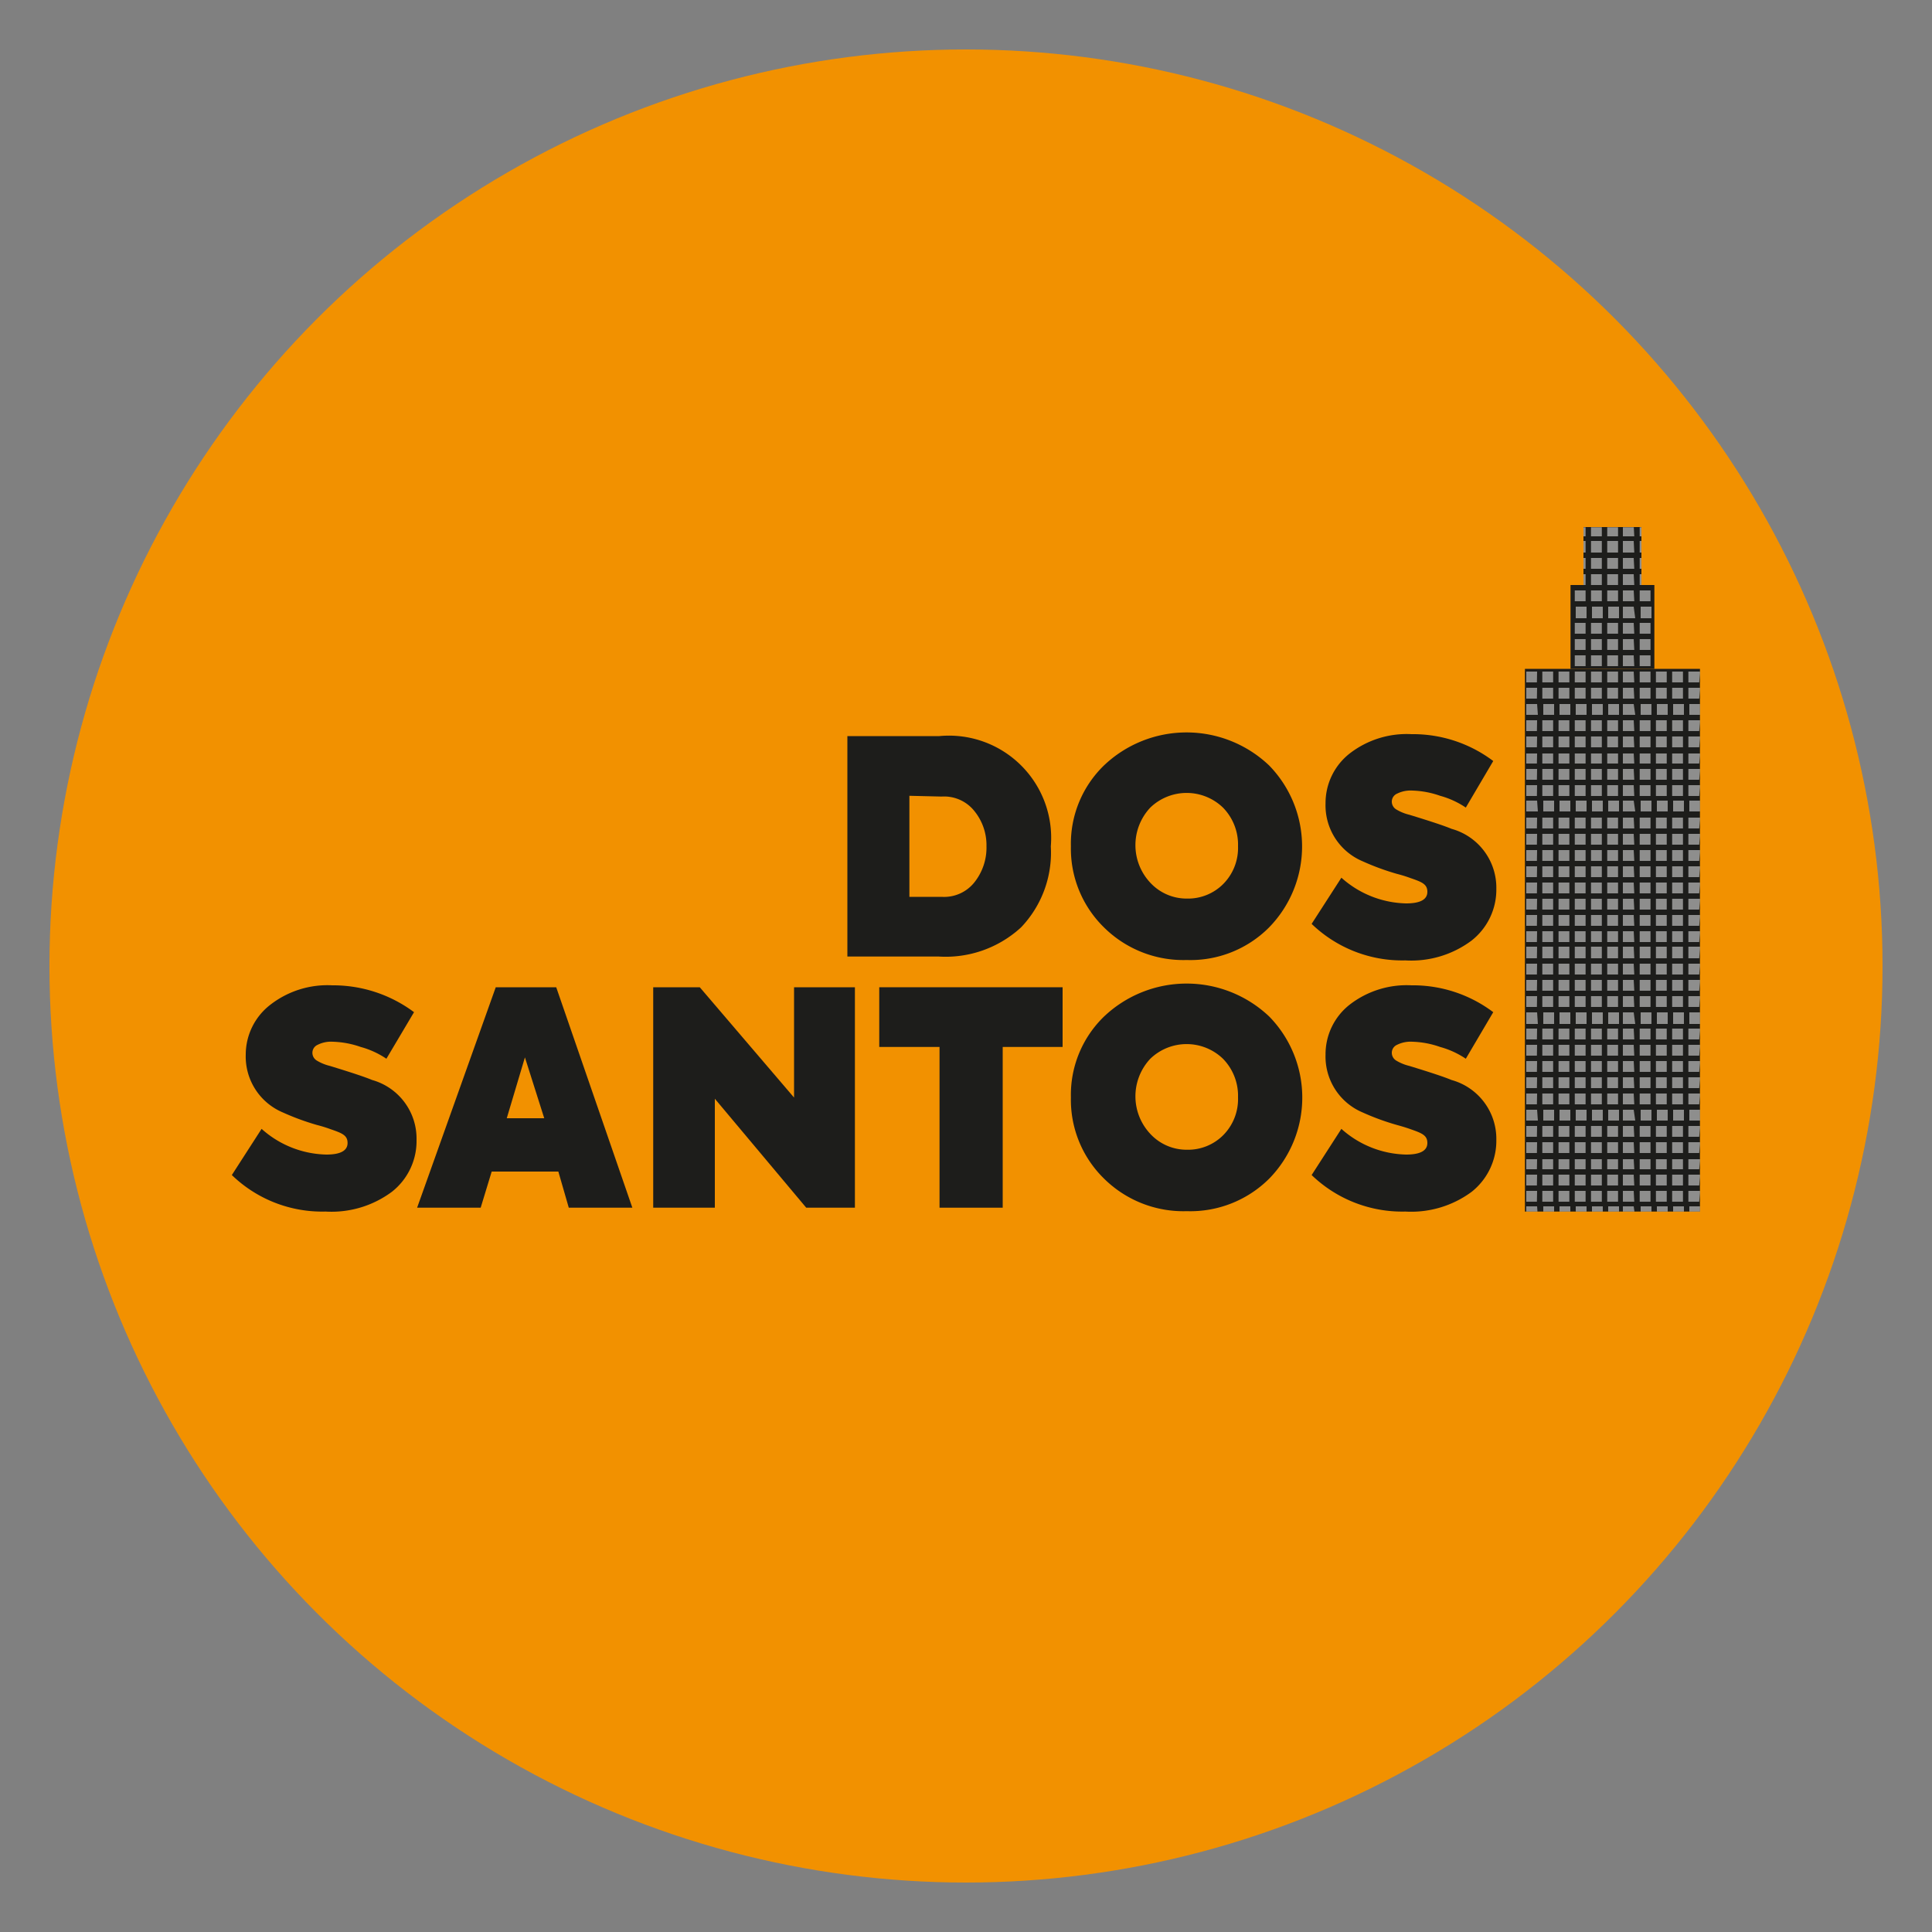 <svg xmlns="http://www.w3.org/2000/svg" xmlns:xlink="http://www.w3.org/1999/xlink" id="Layer_1" data-name="Layer 1" viewBox="0 0 100 100"><rect x="0" y="0" width="100" height="100" fill="#808080" stroke="none"/><defs><style>.cls-1{fill:none;}.cls-2{fill:#f29100;}.cls-3{fill:#1d1d1b;}.cls-4{opacity:0.5;}.cls-5{clip-path:url(#clip-path);}.cls-6{clip-path:url(#clip-path-2);}.cls-7{fill:#fff;}.cls-8{clip-path:url(#clip-path-3);}.cls-9{clip-path:url(#clip-path-4);}</style><clipPath id="clip-path"><polygon class="cls-1" points="87.99 34.63 87.99 62.71 78.93 62.71 78.93 34.63 81.29 34.63 81.29 30.29 81.96 30.29 81.96 27.29 84.96 27.29 84.96 30.29 85.63 30.29 85.63 34.63 87.99 34.63"></polygon></clipPath><clipPath id="clip-path-2"><rect class="cls-1" x="68.77" y="22.02" width="20.16" height="20.16"></rect></clipPath><clipPath id="clip-path-3"><rect class="cls-1" x="68.77" y="42.18" width="20.16" height="20.16"></rect></clipPath><clipPath id="clip-path-4"><rect class="cls-1" x="68.77" y="62.34" width="20.16" height="20.16"></rect></clipPath></defs><circle class="cls-2" cx="50" cy="50" r="47.44"></circle><path class="cls-3" d="M48.59,49.51H43.86V38.1h4.76a5.29,5.29,0,0,1,5.77,5.71A5.6,5.6,0,0,1,52.85,48,5.76,5.76,0,0,1,48.59,49.51Zm-1.52-8.32v5.23h1.67a2,2,0,0,0,1.71-.77,2.88,2.88,0,0,0,.61-1.85A2.8,2.8,0,0,0,50.45,42a2,2,0,0,0-1.71-.77Z"></path><path class="cls-3" d="M61.43,49.69A5.84,5.84,0,0,1,57.14,48a5.7,5.7,0,0,1-1.71-4.19,5.64,5.64,0,0,1,1.71-4.19,6.2,6.2,0,0,1,8.55,0,6,6,0,0,1,0,8.38A5.74,5.74,0,0,1,61.43,49.69Zm0-3.18a2.57,2.57,0,0,0,1.9-.77,2.65,2.65,0,0,0,.75-1.94,2.74,2.74,0,0,0-.78-2,2.71,2.71,0,0,0-3.76,0,2.84,2.84,0,0,0,0,3.89A2.56,2.56,0,0,0,61.42,46.51Z"></path><path class="cls-3" d="M72.74,49.71a6.75,6.75,0,0,1-4.85-1.89l1.54-2.39a5.18,5.18,0,0,0,3.35,1.33c.73,0,1.1-.2,1.1-.6s-.29-.51-.87-.71a7.17,7.17,0,0,0-.71-.22,13,13,0,0,1-1.77-.65,3.14,3.14,0,0,1-1.92-3A3.26,3.26,0,0,1,69.86,39a4.82,4.82,0,0,1,3.2-1,6.9,6.9,0,0,1,4.23,1.39L75.87,41.8a4.48,4.48,0,0,0-1.33-.61,4.72,4.72,0,0,0-1.43-.27,1.57,1.57,0,0,0-.8.16.45.45,0,0,0-.27.4.47.47,0,0,0,.22.41,2.39,2.39,0,0,0,.68.28c1.08.33,1.81.57,2.19.73A3.16,3.16,0,0,1,77.45,46a3.35,3.35,0,0,1-1.29,2.69A5.21,5.21,0,0,1,72.74,49.71Z"></path><path class="cls-3" d="M16.85,62.71A6.72,6.72,0,0,1,12,60.82l1.54-2.39a5.18,5.18,0,0,0,3.35,1.33c.73,0,1.1-.2,1.1-.6s-.29-.51-.87-.71a7.17,7.17,0,0,0-.71-.22,13,13,0,0,1-1.77-.65,3.14,3.14,0,0,1-1.92-3A3.26,3.26,0,0,1,14,52a4.82,4.82,0,0,1,3.2-1,7,7,0,0,1,4.23,1.39L20,54.8a4.48,4.48,0,0,0-1.33-.61,4.78,4.78,0,0,0-1.44-.27,1.53,1.53,0,0,0-.79.16.45.45,0,0,0-.27.4.47.47,0,0,0,.22.41,2.39,2.39,0,0,0,.68.28c1.08.33,1.81.57,2.19.73A3.15,3.15,0,0,1,21.56,59a3.34,3.34,0,0,1-1.28,2.69A5.24,5.24,0,0,1,16.85,62.71Z"></path><path class="cls-3" d="M32.73,62.51H29.44l-.54-1.87H25.45l-.57,1.87H21.59L25.66,51.1h3.13Zm-6.5-4.63h1.94l-1-3.15Z"></path><path class="cls-3" d="M41.1,56.81V51.1h3.15V62.51H41.73L37,56.87v5.64H33.81V51.1h2.41Z"></path><path class="cls-3" d="M48.63,62.51V54.19H45.51V51.1H55v3.09h-3.1v8.32Z"></path><path class="cls-3" d="M61.43,62.69A5.84,5.84,0,0,1,57.14,61a5.7,5.7,0,0,1-1.71-4.19,5.64,5.64,0,0,1,1.71-4.19,6.21,6.21,0,0,1,8.56,0,6,6,0,0,1,0,8.38A5.78,5.78,0,0,1,61.43,62.69Zm0-3.18a2.57,2.57,0,0,0,1.9-.77,2.65,2.65,0,0,0,.75-1.94,2.74,2.74,0,0,0-.78-2,2.71,2.71,0,0,0-3.76,0,2.84,2.84,0,0,0,0,3.89A2.56,2.56,0,0,0,61.42,59.51Z"></path><path class="cls-3" d="M72.74,62.71a6.75,6.75,0,0,1-4.85-1.89l1.54-2.39a5.18,5.18,0,0,0,3.35,1.33c.73,0,1.1-.2,1.1-.6s-.29-.51-.86-.71c-.25-.09-.49-.16-.71-.22a12.78,12.78,0,0,1-1.78-.65,3.14,3.14,0,0,1-1.92-3A3.26,3.26,0,0,1,69.86,52a4.82,4.82,0,0,1,3.2-1,6.9,6.9,0,0,1,4.23,1.39L75.87,54.8a4.48,4.48,0,0,0-1.33-.61,4.72,4.72,0,0,0-1.43-.27,1.57,1.57,0,0,0-.8.16.45.45,0,0,0-.27.4.47.47,0,0,0,.22.41,2.39,2.39,0,0,0,.68.28c1.08.33,1.81.57,2.19.73A3.16,3.16,0,0,1,77.45,59a3.37,3.37,0,0,1-1.28,2.69A5.26,5.26,0,0,1,72.74,62.71Z"></path><rect class="cls-3" x="78.93" y="34.62" width="9.06" height="28.09"></rect><rect class="cls-3" x="81.29" y="30.28" width="4.34" height="4.34"></rect><rect class="cls-3" x="81.96" y="27.28" width="3" height="3"></rect><g class="cls-4"><g class="cls-5"><g class="cls-6"><path class="cls-7" d="M88.79,42h-.56v-.56h.56ZM88,42h-.56v-.56H88Zm-.84,0h-.56v-.56h.56Zm-.84,0h-.56v-.56h.56Zm-.84,0h-.56v-.56h.56Zm-.84,0H84v-.56h.56Zm-.84,0h-.56v-.56h.56Zm-.84,0h-.56v-.56h.56Zm-.84,0h-.56v-.56h.56Zm-.84,0h-.56v-.56h.56Zm-.84,0h-.56v-.56h.56Zm-.84,0H79v-.56h.56Zm-.84,0h-.56v-.56h.56Zm-.84,0h-.56v-.56h.56ZM77,42h-.56v-.56H77Zm-.84,0h-.56v-.56h.56Zm-.84,0h-.56v-.56h.56Zm-.84,0H74v-.56h.56Zm-.84,0h-.56v-.56h.56Zm-.84,0h-.56v-.56h.56ZM72,42h-.56v-.56H72Zm-.84,0h-.56v-.56h.56Zm-.84,0h-.56v-.56h.56Zm-.84,0h-.56v-.56h.56Z"></path><path class="cls-7" d="M88.79,41.2h-.56v-.56h.56Zm-.84,0h-.56v-.56H88Zm-.84,0h-.56v-.56h.56Zm-.84,0h-.56v-.56h.56Zm-.84,0h-.56v-.56h.56Zm-.84,0H84v-.56h.56Zm-.84,0h-.56v-.56h.56Zm-.84,0h-.56v-.56h.56Zm-.84,0h-.56v-.56h.56Zm-.84,0h-.56v-.56h.56Zm-.84,0h-.56v-.56h.56Zm-.84,0H79v-.56h.56Zm-.84,0h-.56v-.56h.56Zm-.84,0h-.56v-.56h.56Zm-.84,0h-.56v-.56H77Zm-.84,0h-.56v-.56h.56Zm-.84,0h-.56v-.56h.56Zm-.84,0H74v-.56h.56Zm-.84,0h-.56v-.56h.56Zm-.84,0h-.56v-.56h.56Zm-.84,0h-.56v-.56H72Zm-.84,0h-.56v-.56h.56Zm-.84,0h-.56v-.56h.56Zm-.84,0h-.56v-.56h.56Z"></path><path class="cls-7" d="M88.79,40.36h-.56V39.8h.56Zm-.84,0h-.56V39.8H88Zm-.84,0h-.56V39.8h.56Zm-.84,0h-.56V39.8h.56Zm-.84,0h-.56V39.8h.56Zm-.84,0H84V39.8h.56Zm-.84,0h-.56V39.8h.56Zm-.84,0h-.56V39.8h.56Zm-.84,0h-.56V39.8h.56Zm-.84,0h-.56V39.8h.56Zm-.84,0h-.56V39.8h.56Zm-.84,0H79V39.8h.56Zm-.84,0h-.56V39.8h.56Zm-.84,0h-.56V39.8h.56Zm-.84,0h-.56V39.8H77Zm-.84,0h-.56V39.8h.56Zm-.84,0h-.56V39.8h.56Zm-.84,0H74V39.8h.56Zm-.84,0h-.56V39.8h.56Zm-.84,0h-.56V39.8h.56Zm-.84,0h-.56V39.8H72Zm-.84,0h-.56V39.8h.56Zm-.84,0h-.56V39.8h.56Zm-.84,0h-.56V39.8h.56Z"></path><path class="cls-7" d="M88.79,39.52h-.56V39h.56Zm-.84,0h-.56V39H88Zm-.84,0h-.56V39h.56Zm-.84,0h-.56V39h.56Zm-.84,0h-.56V39h.56Zm-.84,0H84V39h.56Zm-.84,0h-.56V39h.56Zm-.84,0h-.56V39h.56Zm-.84,0h-.56V39h.56Zm-.84,0h-.56V39h.56Zm-.84,0h-.56V39h.56Zm-.84,0H79V39h.56Zm-.84,0h-.56V39h.56Zm-.84,0h-.56V39h.56Zm-.84,0h-.56V39H77Zm-.84,0h-.56V39h.56Zm-.84,0h-.56V39h.56Zm-.84,0H74V39h.56Zm-.84,0h-.56V39h.56Zm-.84,0h-.56V39h.56Zm-.84,0h-.56V39H72Zm-.84,0h-.56V39h.56Zm-.84,0h-.56V39h.56Zm-.84,0h-.56V39h.56Z"></path><path class="cls-7" d="M88.79,38.68h-.56v-.56h.56Zm-.84,0h-.56v-.56H88Zm-.84,0h-.56v-.56h.56Zm-.84,0h-.56v-.56h.56Zm-.84,0h-.56v-.56h.56Zm-.84,0H84v-.56h.56Zm-.84,0h-.56v-.56h.56Zm-.84,0h-.56v-.56h.56Zm-.84,0h-.56v-.56h.56Zm-.84,0h-.56v-.56h.56Zm-.84,0h-.56v-.56h.56Zm-.84,0H79v-.56h.56Zm-.84,0h-.56v-.56h.56Zm-.84,0h-.56v-.56h.56Zm-.84,0h-.56v-.56H77Zm-.84,0h-.56v-.56h.56Zm-.84,0h-.56v-.56h.56Zm-.84,0H74v-.56h.56Zm-.84,0h-.56v-.56h.56Zm-.84,0h-.56v-.56h.56Zm-.84,0h-.56v-.56H72Zm-.84,0h-.56v-.56h.56Zm-.84,0h-.56v-.56h.56Zm-.84,0h-.56v-.56h.56Z"></path><path class="cls-7" d="M88.79,37.84h-.56v-.56h.56Zm-.84,0h-.56v-.56H88Zm-.84,0h-.56v-.56h.56Zm-.84,0h-.56v-.56h.56Zm-.84,0h-.56v-.56h.56Zm-.84,0H84v-.56h.56Zm-.84,0h-.56v-.56h.56Zm-.84,0h-.56v-.56h.56Zm-.84,0h-.56v-.56h.56Zm-.84,0h-.56v-.56h.56Zm-.84,0h-.56v-.56h.56Zm-.84,0H79v-.56h.56Zm-.84,0h-.56v-.56h.56Zm-.84,0h-.56v-.56h.56Zm-.84,0h-.56v-.56H77Zm-.84,0h-.56v-.56h.56Zm-.84,0h-.56v-.56h.56Zm-.84,0H74v-.56h.56Zm-.84,0h-.56v-.56h.56Zm-.84,0h-.56v-.56h.56Zm-.84,0h-.56v-.56H72Zm-.84,0h-.56v-.56h.56Zm-.84,0h-.56v-.56h.56Zm-.84,0h-.56v-.56h.56Z"></path><path class="cls-7" d="M88.79,37h-.56v-.56h.56ZM88,37h-.56v-.56H88Zm-.84,0h-.56v-.56h.56Zm-.84,0h-.56v-.56h.56Zm-.84,0h-.56v-.56h.56Zm-.84,0H84v-.56h.56Zm-.84,0h-.56v-.56h.56Zm-.84,0h-.56v-.56h.56Zm-.84,0h-.56v-.56h.56Zm-.84,0h-.56v-.56h.56Zm-.84,0h-.56v-.56h.56Zm-.84,0H79v-.56h.56Zm-.84,0h-.56v-.56h.56Zm-.84,0h-.56v-.56h.56ZM77,37h-.56v-.56H77Zm-.84,0h-.56v-.56h.56Zm-.84,0h-.56v-.56h.56Zm-.84,0H74v-.56h.56Zm-.84,0h-.56v-.56h.56Zm-.84,0h-.56v-.56h.56ZM72,37h-.56v-.56H72Zm-.84,0h-.56v-.56h.56Zm-.84,0h-.56v-.56h.56Zm-.84,0h-.56v-.56h.56Z"></path><path class="cls-7" d="M88.79,36.16h-.56V35.6h.56Zm-.84,0h-.56V35.6H88Zm-.84,0h-.56V35.6h.56Zm-.84,0h-.56V35.6h.56Zm-.84,0h-.56V35.6h.56Zm-.84,0H84V35.6h.56Zm-.84,0h-.56V35.6h.56Zm-.84,0h-.56V35.6h.56Zm-.84,0h-.56V35.6h.56Zm-.84,0h-.56V35.6h.56Zm-.84,0h-.56V35.6h.56Zm-.84,0H79V35.6h.56Zm-.84,0h-.56V35.6h.56Zm-.84,0h-.56V35.6h.56Zm-.84,0h-.56V35.6H77Zm-.84,0h-.56V35.6h.56Zm-.84,0h-.56V35.6h.56Zm-.84,0H74V35.6h.56Zm-.84,0h-.56V35.6h.56Zm-.84,0h-.56V35.6h.56Zm-.84,0h-.56V35.6H72Zm-.84,0h-.56V35.6h.56Zm-.84,0h-.56V35.6h.56Zm-.84,0h-.56V35.6h.56Z"></path><path class="cls-7" d="M88.79,35.32h-.56v-.56h.56Zm-.84,0h-.56v-.56H88Zm-.84,0h-.56v-.56h.56Zm-.84,0h-.56v-.56h.56Zm-.84,0h-.56v-.56h.56Zm-.84,0H84v-.56h.56Zm-.84,0h-.56v-.56h.56Zm-.84,0h-.56v-.56h.56Zm-.84,0h-.56v-.56h.56Zm-.84,0h-.56v-.56h.56Zm-.84,0h-.56v-.56h.56Zm-.84,0H79v-.56h.56Zm-.84,0h-.56v-.56h.56Zm-.84,0h-.56v-.56h.56Zm-.84,0h-.56v-.56H77Zm-.84,0h-.56v-.56h.56Zm-.84,0h-.56v-.56h.56Zm-.84,0H74v-.56h.56Zm-.84,0h-.56v-.56h.56Zm-.84,0h-.56v-.56h.56Zm-.84,0h-.56v-.56H72Zm-.84,0h-.56v-.56h.56Zm-.84,0h-.56v-.56h.56Zm-.84,0h-.56v-.56h.56Z"></path><path class="cls-7" d="M88.79,34.48h-.56v-.56h.56Zm-.84,0h-.56v-.56H88Zm-.84,0h-.56v-.56h.56Zm-.84,0h-.56v-.56h.56Zm-.84,0h-.56v-.56h.56Zm-.84,0H84v-.56h.56Zm-.84,0h-.56v-.56h.56Zm-.84,0h-.56v-.56h.56Zm-.84,0h-.56v-.56h.56Zm-.84,0h-.56v-.56h.56Zm-.84,0h-.56v-.56h.56Zm-.84,0H79v-.56h.56Zm-.84,0h-.56v-.56h.56Zm-.84,0h-.56v-.56h.56Zm-.84,0h-.56v-.56H77Zm-.84,0h-.56v-.56h.56Zm-.84,0h-.56v-.56h.56Zm-.84,0H74v-.56h.56Zm-.84,0h-.56v-.56h.56Zm-.84,0h-.56v-.56h.56Zm-.84,0h-.56v-.56H72Zm-.84,0h-.56v-.56h.56Zm-.84,0h-.56v-.56h.56Zm-.84,0h-.56v-.56h.56Z"></path><path class="cls-7" d="M88.79,33.64h-.56v-.56h.56Zm-.84,0h-.56v-.56H88Zm-.84,0h-.56v-.56h.56Zm-.84,0h-.56v-.56h.56Zm-.84,0h-.56v-.56h.56Zm-.84,0H84v-.56h.56Zm-.84,0h-.56v-.56h.56Zm-.84,0h-.56v-.56h.56Zm-.84,0h-.56v-.56h.56Zm-.84,0h-.56v-.56h.56Zm-.84,0h-.56v-.56h.56Zm-.84,0H79v-.56h.56Zm-.84,0h-.56v-.56h.56Zm-.84,0h-.56v-.56h.56Zm-.84,0h-.56v-.56H77Zm-.84,0h-.56v-.56h.56Zm-.84,0h-.56v-.56h.56Zm-.84,0H74v-.56h.56Zm-.84,0h-.56v-.56h.56Zm-.84,0h-.56v-.56h.56Zm-.84,0h-.56v-.56H72Zm-.84,0h-.56v-.56h.56Zm-.84,0h-.56v-.56h.56Zm-.84,0h-.56v-.56h.56Z"></path><path class="cls-7" d="M88.79,32.8h-.56v-.56h.56Zm-.84,0h-.56v-.56H88Zm-.84,0h-.56v-.56h.56Zm-.84,0h-.56v-.56h.56Zm-.84,0h-.56v-.56h.56Zm-.84,0H84v-.56h.56Zm-.84,0h-.56v-.56h.56Zm-.84,0h-.56v-.56h.56Zm-.84,0h-.56v-.56h.56Zm-.84,0h-.56v-.56h.56Zm-.84,0h-.56v-.56h.56Zm-.84,0H79v-.56h.56Zm-.84,0h-.56v-.56h.56Zm-.84,0h-.56v-.56h.56Zm-.84,0h-.56v-.56H77Zm-.84,0h-.56v-.56h.56Zm-.84,0h-.56v-.56h.56Zm-.84,0H74v-.56h.56Zm-.84,0h-.56v-.56h.56Zm-.84,0h-.56v-.56h.56Zm-.84,0h-.56v-.56H72Zm-.84,0h-.56v-.56h.56Zm-.84,0h-.56v-.56h.56Zm-.84,0h-.56v-.56h.56Z"></path><path class="cls-7" d="M88.79,32h-.56V31.4h.56ZM88,32h-.56V31.4H88Zm-.84,0h-.56V31.4h.56Zm-.84,0h-.56V31.4h.56Zm-.84,0h-.56V31.4h.56Zm-.84,0H84V31.4h.56Zm-.84,0h-.56V31.4h.56Zm-.84,0h-.56V31.4h.56Zm-.84,0h-.56V31.4h.56Zm-.84,0h-.56V31.4h.56Zm-.84,0h-.56V31.4h.56Zm-.84,0H79V31.4h.56Zm-.84,0h-.56V31.4h.56Zm-.84,0h-.56V31.4h.56ZM77,32h-.56V31.4H77Zm-.84,0h-.56V31.4h.56Zm-.84,0h-.56V31.4h.56Zm-.84,0H74V31.4h.56Zm-.84,0h-.56V31.4h.56Zm-.84,0h-.56V31.4h.56ZM72,32h-.56V31.4H72Zm-.84,0h-.56V31.4h.56Zm-.84,0h-.56V31.4h.56Zm-.84,0h-.56V31.4h.56Z"></path><path class="cls-7" d="M88.79,31.12h-.56v-.56h.56Zm-.84,0h-.56v-.56H88Zm-.84,0h-.56v-.56h.56Zm-.84,0h-.56v-.56h.56Zm-.84,0h-.56v-.56h.56Zm-.84,0H84v-.56h.56Zm-.84,0h-.56v-.56h.56Zm-.84,0h-.56v-.56h.56Zm-.84,0h-.56v-.56h.56Zm-.84,0h-.56v-.56h.56Zm-.84,0h-.56v-.56h.56Zm-.84,0H79v-.56h.56Zm-.84,0h-.56v-.56h.56Zm-.84,0h-.56v-.56h.56Zm-.84,0h-.56v-.56H77Zm-.84,0h-.56v-.56h.56Zm-.84,0h-.56v-.56h.56Zm-.84,0H74v-.56h.56Zm-.84,0h-.56v-.56h.56Zm-.84,0h-.56v-.56h.56Zm-.84,0h-.56v-.56H72Zm-.84,0h-.56v-.56h.56Zm-.84,0h-.56v-.56h.56Zm-.84,0h-.56v-.56h.56Z"></path><path class="cls-7" d="M88.79,30.28h-.56v-.56h.56Zm-.84,0h-.56v-.56H88Zm-.84,0h-.56v-.56h.56Zm-.84,0h-.56v-.56h.56Zm-.84,0h-.56v-.56h.56Zm-.84,0H84v-.56h.56Zm-.84,0h-.56v-.56h.56Zm-.84,0h-.56v-.56h.56Zm-.84,0h-.56v-.56h.56Zm-.84,0h-.56v-.56h.56Zm-.84,0h-.56v-.56h.56Zm-.84,0H79v-.56h.56Zm-.84,0h-.56v-.56h.56Zm-.84,0h-.56v-.56h.56Zm-.84,0h-.56v-.56H77Zm-.84,0h-.56v-.56h.56Zm-.84,0h-.56v-.56h.56Zm-.84,0H74v-.56h.56Zm-.84,0h-.56v-.56h.56Zm-.84,0h-.56v-.56h.56Zm-.84,0h-.56v-.56H72Zm-.84,0h-.56v-.56h.56Zm-.84,0h-.56v-.56h.56Zm-.84,0h-.56v-.56h.56Z"></path><path class="cls-7" d="M88.79,29.44h-.56v-.56h.56Zm-.84,0h-.56v-.56H88Zm-.84,0h-.56v-.56h.56Zm-.84,0h-.56v-.56h.56Zm-.84,0h-.56v-.56h.56Zm-.84,0H84v-.56h.56Zm-.84,0h-.56v-.56h.56Zm-.84,0h-.56v-.56h.56Zm-.84,0h-.56v-.56h.56Zm-.84,0h-.56v-.56h.56Zm-.84,0h-.56v-.56h.56Zm-.84,0H79v-.56h.56Zm-.84,0h-.56v-.56h.56Zm-.84,0h-.56v-.56h.56Zm-.84,0h-.56v-.56H77Zm-.84,0h-.56v-.56h.56Zm-.84,0h-.56v-.56h.56Zm-.84,0H74v-.56h.56Zm-.84,0h-.56v-.56h.56Zm-.84,0h-.56v-.56h.56Zm-.84,0h-.56v-.56H72Zm-.84,0h-.56v-.56h.56Zm-.84,0h-.56v-.56h.56Zm-.84,0h-.56v-.56h.56Z"></path><path class="cls-7" d="M88.79,28.6h-.56V28h.56Zm-.84,0h-.56V28H88Zm-.84,0h-.56V28h.56Zm-.84,0h-.56V28h.56Zm-.84,0h-.56V28h.56Zm-.84,0H84V28h.56Zm-.84,0h-.56V28h.56Zm-.84,0h-.56V28h.56Zm-.84,0h-.56V28h.56Zm-.84,0h-.56V28h.56Zm-.84,0h-.56V28h.56Zm-.84,0H79V28h.56Zm-.84,0h-.56V28h.56Zm-.84,0h-.56V28h.56Zm-.84,0h-.56V28H77Zm-.84,0h-.56V28h.56Zm-.84,0h-.56V28h.56Zm-.84,0H74V28h.56Zm-.84,0h-.56V28h.56Zm-.84,0h-.56V28h.56Zm-.84,0h-.56V28H72Zm-.84,0h-.56V28h.56Zm-.84,0h-.56V28h.56Zm-.84,0h-.56V28h.56Z"></path><path class="cls-7" d="M88.79,27.76h-.56V27.2h.56Zm-.84,0h-.56V27.2H88Zm-.84,0h-.56V27.2h.56Zm-.84,0h-.56V27.2h.56Zm-.84,0h-.56V27.2h.56Zm-.84,0H84V27.2h.56Zm-.84,0h-.56V27.2h.56Zm-.84,0h-.56V27.2h.56Zm-.84,0h-.56V27.2h.56Zm-.84,0h-.56V27.2h.56Zm-.84,0h-.56V27.2h.56Zm-.84,0H79V27.2h.56Zm-.84,0h-.56V27.2h.56Zm-.84,0h-.56V27.2h.56Zm-.84,0h-.56V27.2H77Zm-.84,0h-.56V27.2h.56Zm-.84,0h-.56V27.2h.56Zm-.84,0H74V27.2h.56Zm-.84,0h-.56V27.2h.56Zm-.84,0h-.56V27.2h.56Zm-.84,0h-.56V27.2H72Zm-.84,0h-.56V27.2h.56Zm-.84,0h-.56V27.2h.56Zm-.84,0h-.56V27.2h.56Z"></path><path class="cls-7" d="M88.79,26.92h-.56v-.56h.56Zm-.84,0h-.56v-.56H88Zm-.84,0h-.56v-.56h.56Zm-.84,0h-.56v-.56h.56Zm-.84,0h-.56v-.56h.56Zm-.84,0H84v-.56h.56Zm-.84,0h-.56v-.56h.56Zm-.84,0h-.56v-.56h.56Zm-.84,0h-.56v-.56h.56Zm-.84,0h-.56v-.56h.56Zm-.84,0h-.56v-.56h.56Zm-.84,0H79v-.56h.56Zm-.84,0h-.56v-.56h.56Zm-.84,0h-.56v-.56h.56Zm-.84,0h-.56v-.56H77Zm-.84,0h-.56v-.56h.56Zm-.84,0h-.56v-.56h.56Zm-.84,0H74v-.56h.56Zm-.84,0h-.56v-.56h.56Zm-.84,0h-.56v-.56h.56Zm-.84,0h-.56v-.56H72Zm-.84,0h-.56v-.56h.56Zm-.84,0h-.56v-.56h.56Zm-.84,0h-.56v-.56h.56Z"></path><path class="cls-7" d="M88.79,26.08h-.56v-.56h.56Zm-.84,0h-.56v-.56H88Zm-.84,0h-.56v-.56h.56Zm-.84,0h-.56v-.56h.56Zm-.84,0h-.56v-.56h.56Zm-.84,0H84v-.56h.56Zm-.84,0h-.56v-.56h.56Zm-.84,0h-.56v-.56h.56Zm-.84,0h-.56v-.56h.56Zm-.84,0h-.56v-.56h.56Zm-.84,0h-.56v-.56h.56Zm-.84,0H79v-.56h.56Zm-.84,0h-.56v-.56h.56Zm-.84,0h-.56v-.56h.56Zm-.84,0h-.56v-.56H77Zm-.84,0h-.56v-.56h.56Zm-.84,0h-.56v-.56h.56Zm-.84,0H74v-.56h.56Zm-.84,0h-.56v-.56h.56Zm-.84,0h-.56v-.56h.56Zm-.84,0h-.56v-.56H72Zm-.84,0h-.56v-.56h.56Zm-.84,0h-.56v-.56h.56Zm-.84,0h-.56v-.56h.56Z"></path><path class="cls-7" d="M88.79,25.24h-.56v-.56h.56Zm-.84,0h-.56v-.56H88Zm-.84,0h-.56v-.56h.56Zm-.84,0h-.56v-.56h.56Zm-.84,0h-.56v-.56h.56Zm-.84,0H84v-.56h.56Zm-.84,0h-.56v-.56h.56Zm-.84,0h-.56v-.56h.56Zm-.84,0h-.56v-.56h.56Zm-.84,0h-.56v-.56h.56Zm-.84,0h-.56v-.56h.56Zm-.84,0H79v-.56h.56Zm-.84,0h-.56v-.56h.56Zm-.84,0h-.56v-.56h.56Zm-.84,0h-.56v-.56H77Zm-.84,0h-.56v-.56h.56Zm-.84,0h-.56v-.56h.56Zm-.84,0H74v-.56h.56Zm-.84,0h-.56v-.56h.56Zm-.84,0h-.56v-.56h.56Zm-.84,0h-.56v-.56H72Zm-.84,0h-.56v-.56h.56Zm-.84,0h-.56v-.56h.56Zm-.84,0h-.56v-.56h.56Z"></path><path class="cls-7" d="M88.79,24.4h-.56v-.56h.56Zm-.84,0h-.56v-.56H88Zm-.84,0h-.56v-.56h.56Zm-.84,0h-.56v-.56h.56Zm-.84,0h-.56v-.56h.56Zm-.84,0H84v-.56h.56Zm-.84,0h-.56v-.56h.56Zm-.84,0h-.56v-.56h.56Zm-.84,0h-.56v-.56h.56Zm-.84,0h-.56v-.56h.56Zm-.84,0h-.56v-.56h.56Zm-.84,0H79v-.56h.56Zm-.84,0h-.56v-.56h.56Zm-.84,0h-.56v-.56h.56Zm-.84,0h-.56v-.56H77Zm-.84,0h-.56v-.56h.56Zm-.84,0h-.56v-.56h.56Zm-.84,0H74v-.56h.56Zm-.84,0h-.56v-.56h.56Zm-.84,0h-.56v-.56h.56Zm-.84,0h-.56v-.56H72Zm-.84,0h-.56v-.56h.56Zm-.84,0h-.56v-.56h.56Zm-.84,0h-.56v-.56h.56Z"></path><path class="cls-7" d="M88.79,23.56h-.56V23h.56Zm-.84,0h-.56V23H88Zm-.84,0h-.56V23h.56Zm-.84,0h-.56V23h.56Zm-.84,0h-.56V23h.56Zm-.84,0H84V23h.56Zm-.84,0h-.56V23h.56Zm-.84,0h-.56V23h.56Zm-.84,0h-.56V23h.56Zm-.84,0h-.56V23h.56Zm-.84,0h-.56V23h.56Zm-.84,0H79V23h.56Zm-.84,0h-.56V23h.56Zm-.84,0h-.56V23h.56Zm-.84,0h-.56V23H77Zm-.84,0h-.56V23h.56Zm-.84,0h-.56V23h.56Zm-.84,0H74V23h.56Zm-.84,0h-.56V23h.56Zm-.84,0h-.56V23h.56Zm-.84,0h-.56V23H72Zm-.84,0h-.56V23h.56Zm-.84,0h-.56V23h.56Zm-.84,0h-.56V23h.56Z"></path><path class="cls-7" d="M88.79,22.72h-.56v-.56h.56Zm-.84,0h-.56v-.56H88Zm-.84,0h-.56v-.56h.56Zm-.84,0h-.56v-.56h.56Zm-.84,0h-.56v-.56h.56Zm-.84,0H84v-.56h.56Zm-.84,0h-.56v-.56h.56Zm-.84,0h-.56v-.56h.56Zm-.84,0h-.56v-.56h.56Zm-.84,0h-.56v-.56h.56Zm-.84,0h-.56v-.56h.56Zm-.84,0H79v-.56h.56Zm-.84,0h-.56v-.56h.56Zm-.84,0h-.56v-.56h.56Zm-.84,0h-.56v-.56H77Zm-.84,0h-.56v-.56h.56Zm-.84,0h-.56v-.56h.56Zm-.84,0H74v-.56h.56Zm-.84,0h-.56v-.56h.56Zm-.84,0h-.56v-.56h.56Zm-.84,0h-.56v-.56H72Zm-.84,0h-.56v-.56h.56Zm-.84,0h-.56v-.56h.56Zm-.84,0h-.56v-.56h.56Z"></path><path class="cls-7" d="M68.63,42h-.56v-.56h.56Zm-.84,0h-.56v-.56h.56ZM67,42h-.56v-.56H67Zm-.84,0h-.56v-.56h.56Zm-.84,0h-.56v-.56h.56Zm-.84,0h-.56v-.56h.56Zm-.84,0H63v-.56h.56Zm-.84,0h-.56v-.56h.56Zm-.84,0h-.56v-.56h.56Zm-.84,0h-.56v-.56h.56Zm-.84,0h-.56v-.56h.56Zm-.84,0h-.56v-.56h.56Zm-.84,0H58v-.56h.56Zm-.84,0h-.56v-.56h.56Zm-.84,0h-.56v-.56h.56ZM56,42h-.56v-.56H56Zm-.84,0h-.56v-.56h.56Zm-.84,0h-.56v-.56h.56Zm-.84,0H53v-.56h.56Zm-.84,0h-.56v-.56h.56Zm-.84,0h-.56v-.56h.56ZM51,42h-.56v-.56H51Zm-.84,0h-.56v-.56h.56Zm-.84,0h-.56v-.56h.56Z"></path><path class="cls-7" d="M68.63,41.2h-.56v-.56h.56Zm-.84,0h-.56v-.56h.56Zm-.84,0h-.56v-.56H67Zm-.84,0h-.56v-.56h.56Zm-.84,0h-.56v-.56h.56Zm-.84,0h-.56v-.56h.56Zm-.84,0H63v-.56h.56Zm-.84,0h-.56v-.56h.56Zm-.84,0h-.56v-.56h.56Zm-.84,0h-.56v-.56h.56Zm-.84,0h-.56v-.56h.56Zm-.84,0h-.56v-.56h.56Zm-.84,0H58v-.56h.56Zm-.84,0h-.56v-.56h.56Zm-.84,0h-.56v-.56h.56Zm-.84,0h-.56v-.56H56Zm-.84,0h-.56v-.56h.56Zm-.84,0h-.56v-.56h.56Zm-.84,0H53v-.56h.56Zm-.84,0h-.56v-.56h.56Zm-.84,0h-.56v-.56h.56Zm-.84,0h-.56v-.56H51Zm-.84,0h-.56v-.56h.56Zm-.84,0h-.56v-.56h.56Z"></path><path class="cls-7" d="M68.63,40.36h-.56V39.8h.56Zm-.84,0h-.56V39.8h.56Zm-.84,0h-.56V39.8H67Zm-.84,0h-.56V39.8h.56Zm-.84,0h-.56V39.8h.56Zm-.84,0h-.56V39.8h.56Zm-.84,0H63V39.8h.56Zm-.84,0h-.56V39.8h.56Zm-.84,0h-.56V39.8h.56Zm-.84,0h-.56V39.8h.56Zm-.84,0h-.56V39.8h.56Zm-.84,0h-.56V39.8h.56Zm-.84,0H58V39.8h.56Zm-.84,0h-.56V39.8h.56Zm-.84,0h-.56V39.8h.56Zm-.84,0h-.56V39.8H56Zm-.84,0h-.56V39.8h.56Zm-.84,0h-.56V39.8h.56Zm-.84,0H53V39.8h.56Zm-.84,0h-.56V39.8h.56Zm-.84,0h-.56V39.8h.56Zm-.84,0h-.56V39.8H51Zm-.84,0h-.56V39.8h.56Zm-.84,0h-.56V39.8h.56Z"></path><path class="cls-7" d="M68.63,39.52h-.56V39h.56Zm-.84,0h-.56V39h.56Zm-.84,0h-.56V39H67Zm-.84,0h-.56V39h.56Zm-.84,0h-.56V39h.56Zm-.84,0h-.56V39h.56Zm-.84,0H63V39h.56Zm-.84,0h-.56V39h.56Zm-.84,0h-.56V39h.56Zm-.84,0h-.56V39h.56Zm-.84,0h-.56V39h.56Zm-.84,0h-.56V39h.56Zm-.84,0H58V39h.56Zm-.84,0h-.56V39h.56Zm-.84,0h-.56V39h.56Zm-.84,0h-.56V39H56Zm-.84,0h-.56V39h.56Zm-.84,0h-.56V39h.56Zm-.84,0H53V39h.56Zm-.84,0h-.56V39h.56Zm-.84,0h-.56V39h.56Zm-.84,0h-.56V39H51Zm-.84,0h-.56V39h.56Zm-.84,0h-.56V39h.56Z"></path><path class="cls-7" d="M68.63,38.68h-.56v-.56h.56Zm-.84,0h-.56v-.56h.56Zm-.84,0h-.56v-.56H67Zm-.84,0h-.56v-.56h.56Zm-.84,0h-.56v-.56h.56Zm-.84,0h-.56v-.56h.56Zm-.84,0H63v-.56h.56Zm-.84,0h-.56v-.56h.56Zm-.84,0h-.56v-.56h.56Zm-.84,0h-.56v-.56h.56Zm-.84,0h-.56v-.56h.56Zm-.84,0h-.56v-.56h.56Zm-.84,0H58v-.56h.56Zm-.84,0h-.56v-.56h.56Zm-.84,0h-.56v-.56h.56Zm-.84,0h-.56v-.56H56Zm-.84,0h-.56v-.56h.56Zm-.84,0h-.56v-.56h.56Zm-.84,0H53v-.56h.56Zm-.84,0h-.56v-.56h.56Zm-.84,0h-.56v-.56h.56Zm-.84,0h-.56v-.56H51Zm-.84,0h-.56v-.56h.56Zm-.84,0h-.56v-.56h.56Z"></path><path class="cls-7" d="M68.63,37.84h-.56v-.56h.56Zm-.84,0h-.56v-.56h.56Zm-.84,0h-.56v-.56H67Zm-.84,0h-.56v-.56h.56Zm-.84,0h-.56v-.56h.56Zm-.84,0h-.56v-.56h.56Zm-.84,0H63v-.56h.56Zm-.84,0h-.56v-.56h.56Zm-.84,0h-.56v-.56h.56Zm-.84,0h-.56v-.56h.56Zm-.84,0h-.56v-.56h.56Zm-.84,0h-.56v-.56h.56Zm-.84,0H58v-.56h.56Zm-.84,0h-.56v-.56h.56Zm-.84,0h-.56v-.56h.56Zm-.84,0h-.56v-.56H56Zm-.84,0h-.56v-.56h.56Zm-.84,0h-.56v-.56h.56Zm-.84,0H53v-.56h.56Zm-.84,0h-.56v-.56h.56Zm-.84,0h-.56v-.56h.56Zm-.84,0h-.56v-.56H51Zm-.84,0h-.56v-.56h.56Zm-.84,0h-.56v-.56h.56Z"></path><path class="cls-7" d="M68.63,37h-.56v-.56h.56Zm-.84,0h-.56v-.56h.56ZM67,37h-.56v-.56H67Zm-.84,0h-.56v-.56h.56Zm-.84,0h-.56v-.56h.56Zm-.84,0h-.56v-.56h.56Zm-.84,0H63v-.56h.56Zm-.84,0h-.56v-.56h.56Zm-.84,0h-.56v-.56h.56Zm-.84,0h-.56v-.56h.56Zm-.84,0h-.56v-.56h.56Zm-.84,0h-.56v-.56h.56Zm-.84,0H58v-.56h.56Zm-.84,0h-.56v-.56h.56Zm-.84,0h-.56v-.56h.56ZM56,37h-.56v-.56H56Zm-.84,0h-.56v-.56h.56Zm-.84,0h-.56v-.56h.56Zm-.84,0H53v-.56h.56Zm-.84,0h-.56v-.56h.56Zm-.84,0h-.56v-.56h.56ZM51,37h-.56v-.56H51Zm-.84,0h-.56v-.56h.56Zm-.84,0h-.56v-.56h.56Z"></path><path class="cls-7" d="M68.63,36.16h-.56V35.6h.56Zm-.84,0h-.56V35.6h.56Zm-.84,0h-.56V35.6H67Zm-.84,0h-.56V35.6h.56Zm-.84,0h-.56V35.6h.56Zm-.84,0h-.56V35.6h.56Zm-.84,0H63V35.6h.56Zm-.84,0h-.56V35.6h.56Zm-.84,0h-.56V35.6h.56Zm-.84,0h-.56V35.6h.56Zm-.84,0h-.56V35.6h.56Zm-.84,0h-.56V35.6h.56Zm-.84,0H58V35.6h.56Zm-.84,0h-.56V35.6h.56Zm-.84,0h-.56V35.6h.56Zm-.84,0h-.56V35.6H56Zm-.84,0h-.56V35.6h.56Zm-.84,0h-.56V35.6h.56Zm-.84,0H53V35.6h.56Zm-.84,0h-.56V35.6h.56Zm-.84,0h-.56V35.6h.56Zm-.84,0h-.56V35.6H51Zm-.84,0h-.56V35.6h.56Zm-.84,0h-.56V35.6h.56Z"></path><path class="cls-7" d="M68.63,35.32h-.56v-.56h.56Zm-.84,0h-.56v-.56h.56Zm-.84,0h-.56v-.56H67Zm-.84,0h-.56v-.56h.56Zm-.84,0h-.56v-.56h.56Zm-.84,0h-.56v-.56h.56Zm-.84,0H63v-.56h.56Zm-.84,0h-.56v-.56h.56Zm-.84,0h-.56v-.56h.56Zm-.84,0h-.56v-.56h.56Zm-.84,0h-.56v-.56h.56Zm-.84,0h-.56v-.56h.56Zm-.84,0H58v-.56h.56Zm-.84,0h-.56v-.56h.56Zm-.84,0h-.56v-.56h.56Zm-.84,0h-.56v-.56H56Zm-.84,0h-.56v-.56h.56Zm-.84,0h-.56v-.56h.56Zm-.84,0H53v-.56h.56Zm-.84,0h-.56v-.56h.56Zm-.84,0h-.56v-.56h.56Zm-.84,0h-.56v-.56H51Zm-.84,0h-.56v-.56h.56Zm-.84,0h-.56v-.56h.56Z"></path><path class="cls-7" d="M68.63,34.48h-.56v-.56h.56Zm-.84,0h-.56v-.56h.56Zm-.84,0h-.56v-.56H67Zm-.84,0h-.56v-.56h.56Zm-.84,0h-.56v-.56h.56Zm-.84,0h-.56v-.56h.56Zm-.84,0H63v-.56h.56Zm-.84,0h-.56v-.56h.56Zm-.84,0h-.56v-.56h.56Zm-.84,0h-.56v-.56h.56Zm-.84,0h-.56v-.56h.56Zm-.84,0h-.56v-.56h.56Zm-.84,0H58v-.56h.56Zm-.84,0h-.56v-.56h.56Zm-.84,0h-.56v-.56h.56Zm-.84,0h-.56v-.56H56Zm-.84,0h-.56v-.56h.56Zm-.84,0h-.56v-.56h.56Zm-.84,0H53v-.56h.56Zm-.84,0h-.56v-.56h.56Zm-.84,0h-.56v-.56h.56Zm-.84,0h-.56v-.56H51Zm-.84,0h-.56v-.56h.56Zm-.84,0h-.56v-.56h.56Z"></path><path class="cls-7" d="M68.63,33.64h-.56v-.56h.56Zm-.84,0h-.56v-.56h.56Zm-.84,0h-.56v-.56H67Zm-.84,0h-.56v-.56h.56Zm-.84,0h-.56v-.56h.56Zm-.84,0h-.56v-.56h.56Zm-.84,0H63v-.56h.56Zm-.84,0h-.56v-.56h.56Zm-.84,0h-.56v-.56h.56Zm-.84,0h-.56v-.56h.56Zm-.84,0h-.56v-.56h.56Zm-.84,0h-.56v-.56h.56Zm-.84,0H58v-.56h.56Zm-.84,0h-.56v-.56h.56Zm-.84,0h-.56v-.56h.56Zm-.84,0h-.56v-.56H56Zm-.84,0h-.56v-.56h.56Zm-.84,0h-.56v-.56h.56Zm-.84,0H53v-.56h.56Zm-.84,0h-.56v-.56h.56Zm-.84,0h-.56v-.56h.56Zm-.84,0h-.56v-.56H51Zm-.84,0h-.56v-.56h.56Zm-.84,0h-.56v-.56h.56Z"></path><path class="cls-7" d="M68.63,32.8h-.56v-.56h.56Zm-.84,0h-.56v-.56h.56Zm-.84,0h-.56v-.56H67Zm-.84,0h-.56v-.56h.56Zm-.84,0h-.56v-.56h.56Zm-.84,0h-.56v-.56h.56Zm-.84,0H63v-.56h.56Zm-.84,0h-.56v-.56h.56Zm-.84,0h-.56v-.56h.56Zm-.84,0h-.56v-.56h.56Zm-.84,0h-.56v-.56h.56Zm-.84,0h-.56v-.56h.56Zm-.84,0H58v-.56h.56Zm-.84,0h-.56v-.56h.56Zm-.84,0h-.56v-.56h.56Zm-.84,0h-.56v-.56H56Zm-.84,0h-.56v-.56h.56Zm-.84,0h-.56v-.56h.56Zm-.84,0H53v-.56h.56Zm-.84,0h-.56v-.56h.56Zm-.84,0h-.56v-.56h.56Zm-.84,0h-.56v-.56H51Zm-.84,0h-.56v-.56h.56Zm-.84,0h-.56v-.56h.56Z"></path><path class="cls-7" d="M68.63,32h-.56V31.4h.56Zm-.84,0h-.56V31.4h.56ZM67,32h-.56V31.4H67Zm-.84,0h-.56V31.4h.56Zm-.84,0h-.56V31.4h.56Zm-.84,0h-.56V31.4h.56Zm-.84,0H63V31.4h.56Zm-.84,0h-.56V31.4h.56Zm-.84,0h-.56V31.4h.56Zm-.84,0h-.56V31.4h.56Zm-.84,0h-.56V31.4h.56Zm-.84,0h-.56V31.4h.56Zm-.84,0H58V31.4h.56Zm-.84,0h-.56V31.4h.56Zm-.84,0h-.56V31.4h.56ZM56,32h-.56V31.4H56Zm-.84,0h-.56V31.4h.56Zm-.84,0h-.56V31.4h.56Zm-.84,0H53V31.4h.56Zm-.84,0h-.56V31.4h.56Zm-.84,0h-.56V31.4h.56ZM51,32h-.56V31.4H51Zm-.84,0h-.56V31.4h.56Zm-.84,0h-.56V31.4h.56Z"></path><path class="cls-7" d="M68.63,31.12h-.56v-.56h.56Zm-.84,0h-.56v-.56h.56Zm-.84,0h-.56v-.56H67Zm-.84,0h-.56v-.56h.56Zm-.84,0h-.56v-.56h.56Zm-.84,0h-.56v-.56h.56Zm-.84,0H63v-.56h.56Zm-.84,0h-.56v-.56h.56Zm-.84,0h-.56v-.56h.56Zm-.84,0h-.56v-.56h.56Zm-.84,0h-.56v-.56h.56Zm-.84,0h-.56v-.56h.56Zm-.84,0H58v-.56h.56Zm-.84,0h-.56v-.56h.56Zm-.84,0h-.56v-.56h.56Zm-.84,0h-.56v-.56H56Zm-.84,0h-.56v-.56h.56Zm-.84,0h-.56v-.56h.56Zm-.84,0H53v-.56h.56Zm-.84,0h-.56v-.56h.56Zm-.84,0h-.56v-.56h.56Zm-.84,0h-.56v-.56H51Zm-.84,0h-.56v-.56h.56Zm-.84,0h-.56v-.56h.56Z"></path><path class="cls-7" d="M68.63,30.28h-.56v-.56h.56Zm-.84,0h-.56v-.56h.56Zm-.84,0h-.56v-.56H67Zm-.84,0h-.56v-.56h.56Zm-.84,0h-.56v-.56h.56Zm-.84,0h-.56v-.56h.56Zm-.84,0H63v-.56h.56Zm-.84,0h-.56v-.56h.56Zm-.84,0h-.56v-.56h.56Zm-.84,0h-.56v-.56h.56Zm-.84,0h-.56v-.56h.56Zm-.84,0h-.56v-.56h.56Zm-.84,0H58v-.56h.56Zm-.84,0h-.56v-.56h.56Zm-.84,0h-.56v-.56h.56Zm-.84,0h-.56v-.56H56Zm-.84,0h-.56v-.56h.56Zm-.84,0h-.56v-.56h.56Zm-.84,0H53v-.56h.56Zm-.84,0h-.56v-.56h.56Zm-.84,0h-.56v-.56h.56Zm-.84,0h-.56v-.56H51Zm-.84,0h-.56v-.56h.56Zm-.84,0h-.56v-.56h.56Z"></path><path class="cls-7" d="M68.63,29.44h-.56v-.56h.56Zm-.84,0h-.56v-.56h.56Zm-.84,0h-.56v-.56H67Zm-.84,0h-.56v-.56h.56Zm-.84,0h-.56v-.56h.56Zm-.84,0h-.56v-.56h.56Zm-.84,0H63v-.56h.56Zm-.84,0h-.56v-.56h.56Zm-.84,0h-.56v-.56h.56Zm-.84,0h-.56v-.56h.56Zm-.84,0h-.56v-.56h.56Zm-.84,0h-.56v-.56h.56Zm-.84,0H58v-.56h.56Zm-.84,0h-.56v-.56h.56Zm-.84,0h-.56v-.56h.56Zm-.84,0h-.56v-.56H56Zm-.84,0h-.56v-.56h.56Zm-.84,0h-.56v-.56h.56Zm-.84,0H53v-.56h.56Zm-.84,0h-.56v-.56h.56Zm-.84,0h-.56v-.56h.56Zm-.84,0h-.56v-.56H51Zm-.84,0h-.56v-.56h.56Zm-.84,0h-.56v-.56h.56Z"></path><path class="cls-7" d="M68.63,28.6h-.56V28h.56Zm-.84,0h-.56V28h.56Zm-.84,0h-.56V28H67Zm-.84,0h-.56V28h.56Zm-.84,0h-.56V28h.56Zm-.84,0h-.56V28h.56Zm-.84,0H63V28h.56Zm-.84,0h-.56V28h.56Zm-.84,0h-.56V28h.56Zm-.84,0h-.56V28h.56Zm-.84,0h-.56V28h.56Zm-.84,0h-.56V28h.56Zm-.84,0H58V28h.56Zm-.84,0h-.56V28h.56Zm-.84,0h-.56V28h.56Zm-.84,0h-.56V28H56Zm-.84,0h-.56V28h.56Zm-.84,0h-.56V28h.56Zm-.84,0H53V28h.56Zm-.84,0h-.56V28h.56Zm-.84,0h-.56V28h.56Zm-.84,0h-.56V28H51Zm-.84,0h-.56V28h.56Zm-.84,0h-.56V28h.56Z"></path><path class="cls-7" d="M68.63,27.76h-.56V27.2h.56Zm-.84,0h-.56V27.2h.56Zm-.84,0h-.56V27.2H67Zm-.84,0h-.56V27.2h.56Zm-.84,0h-.56V27.2h.56Zm-.84,0h-.56V27.2h.56Zm-.84,0H63V27.2h.56Zm-.84,0h-.56V27.2h.56Zm-.84,0h-.56V27.2h.56Zm-.84,0h-.56V27.2h.56Zm-.84,0h-.56V27.2h.56Zm-.84,0h-.56V27.2h.56Zm-.84,0H58V27.2h.56Zm-.84,0h-.56V27.2h.56Zm-.84,0h-.56V27.2h.56Zm-.84,0h-.56V27.2H56Zm-.84,0h-.56V27.2h.56Zm-.84,0h-.56V27.2h.56Zm-.84,0H53V27.2h.56Zm-.84,0h-.56V27.2h.56Zm-.84,0h-.56V27.2h.56Zm-.84,0h-.56V27.2H51Zm-.84,0h-.56V27.2h.56Zm-.84,0h-.56V27.2h.56Z"></path><path class="cls-7" d="M68.63,26.92h-.56v-.56h.56Zm-.84,0h-.56v-.56h.56Zm-.84,0h-.56v-.56H67Zm-.84,0h-.56v-.56h.56Zm-.84,0h-.56v-.56h.56Zm-.84,0h-.56v-.56h.56Zm-.84,0H63v-.56h.56Zm-.84,0h-.56v-.56h.56Zm-.84,0h-.56v-.56h.56Zm-.84,0h-.56v-.56h.56Zm-.84,0h-.56v-.56h.56Zm-.84,0h-.56v-.56h.56Zm-.84,0H58v-.56h.56Zm-.84,0h-.56v-.56h.56Zm-.84,0h-.56v-.56h.56Zm-.84,0h-.56v-.56H56Zm-.84,0h-.56v-.56h.56Zm-.84,0h-.56v-.56h.56Zm-.84,0H53v-.56h.56Zm-.84,0h-.56v-.56h.56Zm-.84,0h-.56v-.56h.56Zm-.84,0h-.56v-.56H51Zm-.84,0h-.56v-.56h.56Zm-.84,0h-.56v-.56h.56Z"></path><path class="cls-7" d="M68.63,26.08h-.56v-.56h.56Zm-.84,0h-.56v-.56h.56Zm-.84,0h-.56v-.56H67Zm-.84,0h-.56v-.56h.56Zm-.84,0h-.56v-.56h.56Zm-.84,0h-.56v-.56h.56Zm-.84,0H63v-.56h.56Zm-.84,0h-.56v-.56h.56Zm-.84,0h-.56v-.56h.56Zm-.84,0h-.56v-.56h.56Zm-.84,0h-.56v-.56h.56Zm-.84,0h-.56v-.56h.56Zm-.84,0H58v-.56h.56Zm-.84,0h-.56v-.56h.56Zm-.84,0h-.56v-.56h.56Zm-.84,0h-.56v-.56H56Zm-.84,0h-.56v-.56h.56Zm-.84,0h-.56v-.56h.56Zm-.84,0H53v-.56h.56Zm-.84,0h-.56v-.56h.56Zm-.84,0h-.56v-.56h.56Zm-.84,0h-.56v-.56H51Zm-.84,0h-.56v-.56h.56Zm-.84,0h-.56v-.56h.56Z"></path><path class="cls-7" d="M68.63,25.24h-.56v-.56h.56Zm-.84,0h-.56v-.56h.56Zm-.84,0h-.56v-.56H67Zm-.84,0h-.56v-.56h.56Zm-.84,0h-.56v-.56h.56Zm-.84,0h-.56v-.56h.56Zm-.84,0H63v-.56h.56Zm-.84,0h-.56v-.56h.56Zm-.84,0h-.56v-.56h.56Zm-.84,0h-.56v-.56h.56Zm-.84,0h-.56v-.56h.56Zm-.84,0h-.56v-.56h.56Zm-.84,0H58v-.56h.56Zm-.84,0h-.56v-.56h.56Zm-.84,0h-.56v-.56h.56Zm-.84,0h-.56v-.56H56Zm-.84,0h-.56v-.56h.56Zm-.84,0h-.56v-.56h.56Zm-.84,0H53v-.56h.56Zm-.84,0h-.56v-.56h.56Zm-.84,0h-.56v-.56h.56Zm-.84,0h-.56v-.56H51Zm-.84,0h-.56v-.56h.56Zm-.84,0h-.56v-.56h.56Z"></path><path class="cls-7" d="M68.63,24.4h-.56v-.56h.56Zm-.84,0h-.56v-.56h.56Zm-.84,0h-.56v-.56H67Zm-.84,0h-.56v-.56h.56Zm-.84,0h-.56v-.56h.56Zm-.84,0h-.56v-.56h.56Zm-.84,0H63v-.56h.56Zm-.84,0h-.56v-.56h.56Zm-.84,0h-.56v-.56h.56Zm-.84,0h-.56v-.56h.56Zm-.84,0h-.56v-.56h.56Zm-.84,0h-.56v-.56h.56Zm-.84,0H58v-.56h.56Zm-.84,0h-.56v-.56h.56Zm-.84,0h-.56v-.56h.56Zm-.84,0h-.56v-.56H56Zm-.84,0h-.56v-.56h.56Zm-.84,0h-.56v-.56h.56Zm-.84,0H53v-.56h.56Zm-.84,0h-.56v-.56h.56Zm-.84,0h-.56v-.56h.56Zm-.84,0h-.56v-.56H51Zm-.84,0h-.56v-.56h.56Zm-.84,0h-.56v-.56h.56Z"></path><path class="cls-7" d="M68.63,23.56h-.56V23h.56Zm-.84,0h-.56V23h.56Zm-.84,0h-.56V23H67Zm-.84,0h-.56V23h.56Zm-.84,0h-.56V23h.56Zm-.84,0h-.56V23h.56Zm-.84,0H63V23h.56Zm-.84,0h-.56V23h.56Zm-.84,0h-.56V23h.56Zm-.84,0h-.56V23h.56Zm-.84,0h-.56V23h.56Zm-.84,0h-.56V23h.56Zm-.84,0H58V23h.56Zm-.84,0h-.56V23h.56Zm-.84,0h-.56V23h.56Zm-.84,0h-.56V23H56Zm-.84,0h-.56V23h.56Zm-.84,0h-.56V23h.56Zm-.84,0H53V23h.56Zm-.84,0h-.56V23h.56Zm-.84,0h-.56V23h.56Zm-.84,0h-.56V23H51Zm-.84,0h-.56V23h.56Zm-.84,0h-.56V23h.56Z"></path><path class="cls-7" d="M68.63,22.72h-.56v-.56h.56Zm-.84,0h-.56v-.56h.56Zm-.84,0h-.56v-.56H67Zm-.84,0h-.56v-.56h.56Zm-.84,0h-.56v-.56h.56Zm-.84,0h-.56v-.56h.56Zm-.84,0H63v-.56h.56Zm-.84,0h-.56v-.56h.56Zm-.84,0h-.56v-.56h.56Zm-.84,0h-.56v-.56h.56Zm-.84,0h-.56v-.56h.56Zm-.84,0h-.56v-.56h.56Zm-.84,0H58v-.56h.56Zm-.84,0h-.56v-.56h.56Zm-.84,0h-.56v-.56h.56Zm-.84,0h-.56v-.56H56Zm-.84,0h-.56v-.56h.56Zm-.84,0h-.56v-.56h.56Zm-.84,0H53v-.56h.56Zm-.84,0h-.56v-.56h.56Zm-.84,0h-.56v-.56h.56Zm-.84,0h-.56v-.56H51Zm-.84,0h-.56v-.56h.56Zm-.84,0h-.56v-.56h.56Z"></path></g><g class="cls-8"><path class="cls-7" d="M88.79,62.2h-.56v-.56h.56Zm-.84,0h-.56v-.56H88Zm-.84,0h-.56v-.56h.56Zm-.84,0h-.56v-.56h.56Zm-.84,0h-.56v-.56h.56Zm-.84,0H84v-.56h.56Zm-.84,0h-.56v-.56h.56Zm-.84,0h-.56v-.56h.56Zm-.84,0h-.56v-.56h.56Zm-.84,0h-.56v-.56h.56Zm-.84,0h-.56v-.56h.56Zm-.84,0H79v-.56h.56Zm-.84,0h-.56v-.56h.56Zm-.84,0h-.56v-.56h.56Zm-.84,0h-.56v-.56H77Zm-.84,0h-.56v-.56h.56Zm-.84,0h-.56v-.56h.56Zm-.84,0H74v-.56h.56Zm-.84,0h-.56v-.56h.56Zm-.84,0h-.56v-.56h.56Zm-.84,0h-.56v-.56H72Zm-.84,0h-.56v-.56h.56Zm-.84,0h-.56v-.56h.56Zm-.84,0h-.56v-.56h.56Z"></path><path class="cls-7" d="M88.79,61.36h-.56V60.8h.56Zm-.84,0h-.56V60.8H88Zm-.84,0h-.56V60.8h.56Zm-.84,0h-.56V60.8h.56Zm-.84,0h-.56V60.8h.56Zm-.84,0H84V60.8h.56Zm-.84,0h-.56V60.8h.56Zm-.84,0h-.56V60.8h.56Zm-.84,0h-.56V60.8h.56Zm-.84,0h-.56V60.8h.56Zm-.84,0h-.56V60.8h.56Zm-.84,0H79V60.8h.56Zm-.84,0h-.56V60.8h.56Zm-.84,0h-.56V60.8h.56Zm-.84,0h-.56V60.8H77Zm-.84,0h-.56V60.8h.56Zm-.84,0h-.56V60.8h.56Zm-.84,0H74V60.8h.56Zm-.84,0h-.56V60.8h.56Zm-.84,0h-.56V60.8h.56Zm-.84,0h-.56V60.8H72Zm-.84,0h-.56V60.8h.56Zm-.84,0h-.56V60.8h.56Zm-.84,0h-.56V60.8h.56Z"></path><path class="cls-7" d="M88.79,60.52h-.56V60h.56Zm-.84,0h-.56V60H88Zm-.84,0h-.56V60h.56Zm-.84,0h-.56V60h.56Zm-.84,0h-.56V60h.56Zm-.84,0H84V60h.56Zm-.84,0h-.56V60h.56Zm-.84,0h-.56V60h.56Zm-.84,0h-.56V60h.56Zm-.84,0h-.56V60h.56Zm-.84,0h-.56V60h.56Zm-.84,0H79V60h.56Zm-.84,0h-.56V60h.56Zm-.84,0h-.56V60h.56Zm-.84,0h-.56V60H77Zm-.84,0h-.56V60h.56Zm-.84,0h-.56V60h.56Zm-.84,0H74V60h.56Zm-.84,0h-.56V60h.56Zm-.84,0h-.56V60h.56Zm-.84,0h-.56V60H72Zm-.84,0h-.56V60h.56Zm-.84,0h-.56V60h.56Zm-.84,0h-.56V60h.56Z"></path><path class="cls-7" d="M88.79,59.68h-.56v-.56h.56Zm-.84,0h-.56v-.56H88Zm-.84,0h-.56v-.56h.56Zm-.84,0h-.56v-.56h.56Zm-.84,0h-.56v-.56h.56Zm-.84,0H84v-.56h.56Zm-.84,0h-.56v-.56h.56Zm-.84,0h-.56v-.56h.56Zm-.84,0h-.56v-.56h.56Zm-.84,0h-.56v-.56h.56Zm-.84,0h-.56v-.56h.56Zm-.84,0H79v-.56h.56Zm-.84,0h-.56v-.56h.56Zm-.84,0h-.56v-.56h.56Zm-.84,0h-.56v-.56H77Zm-.84,0h-.56v-.56h.56Zm-.84,0h-.56v-.56h.56Zm-.84,0H74v-.56h.56Zm-.84,0h-.56v-.56h.56Zm-.84,0h-.56v-.56h.56Zm-.84,0h-.56v-.56H72Zm-.84,0h-.56v-.56h.56Zm-.84,0h-.56v-.56h.56Zm-.84,0h-.56v-.56h.56Z"></path><path class="cls-7" d="M88.79,58.84h-.56v-.56h.56Zm-.84,0h-.56v-.56H88Zm-.84,0h-.56v-.56h.56Zm-.84,0h-.56v-.56h.56Zm-.84,0h-.56v-.56h.56Zm-.84,0H84v-.56h.56Zm-.84,0h-.56v-.56h.56Zm-.84,0h-.56v-.56h.56Zm-.84,0h-.56v-.56h.56Zm-.84,0h-.56v-.56h.56Zm-.84,0h-.56v-.56h.56Zm-.84,0H79v-.56h.56Zm-.84,0h-.56v-.56h.56Zm-.84,0h-.56v-.56h.56Zm-.84,0h-.56v-.56H77Zm-.84,0h-.56v-.56h.56Zm-.84,0h-.56v-.56h.56Zm-.84,0H74v-.56h.56Zm-.84,0h-.56v-.56h.56Zm-.84,0h-.56v-.56h.56Zm-.84,0h-.56v-.56H72Zm-.84,0h-.56v-.56h.56Zm-.84,0h-.56v-.56h.56Zm-.84,0h-.56v-.56h.56Z"></path><path class="cls-7" d="M88.79,58h-.56v-.56h.56ZM88,58h-.56v-.56H88Zm-.84,0h-.56v-.56h.56Zm-.84,0h-.56v-.56h.56Zm-.84,0h-.56v-.56h.56Zm-.84,0H84v-.56h.56Zm-.84,0h-.56v-.56h.56Zm-.84,0h-.56v-.56h.56Zm-.84,0h-.56v-.56h.56Zm-.84,0h-.56v-.56h.56Zm-.84,0h-.56v-.56h.56Zm-.84,0H79v-.56h.56Zm-.84,0h-.56v-.56h.56Zm-.84,0h-.56v-.56h.56ZM77,58h-.56v-.56H77Zm-.84,0h-.56v-.56h.56Zm-.84,0h-.56v-.56h.56Zm-.84,0H74v-.56h.56Zm-.84,0h-.56v-.56h.56Zm-.84,0h-.56v-.56h.56ZM72,58h-.56v-.56H72Zm-.84,0h-.56v-.56h.56Zm-.84,0h-.56v-.56h.56Zm-.84,0h-.56v-.56h.56Z"></path><path class="cls-7" d="M88.79,57.16h-.56V56.6h.56Zm-.84,0h-.56V56.6H88Zm-.84,0h-.56V56.6h.56Zm-.84,0h-.56V56.6h.56Zm-.84,0h-.56V56.6h.56Zm-.84,0H84V56.6h.56Zm-.84,0h-.56V56.6h.56Zm-.84,0h-.56V56.6h.56Zm-.84,0h-.56V56.6h.56Zm-.84,0h-.56V56.6h.56Zm-.84,0h-.56V56.6h.56Zm-.84,0H79V56.6h.56Zm-.84,0h-.56V56.6h.56Zm-.84,0h-.56V56.6h.56Zm-.84,0h-.56V56.6H77Zm-.84,0h-.56V56.6h.56Zm-.84,0h-.56V56.6h.56Zm-.84,0H74V56.6h.56Zm-.84,0h-.56V56.6h.56Zm-.84,0h-.56V56.6h.56Zm-.84,0h-.56V56.6H72Zm-.84,0h-.56V56.6h.56Zm-.84,0h-.56V56.6h.56Zm-.84,0h-.56V56.6h.56Z"></path><path class="cls-7" d="M88.79,56.32h-.56v-.56h.56Zm-.84,0h-.56v-.56H88Zm-.84,0h-.56v-.56h.56Zm-.84,0h-.56v-.56h.56Zm-.84,0h-.56v-.56h.56Zm-.84,0H84v-.56h.56Zm-.84,0h-.56v-.56h.56Zm-.84,0h-.56v-.56h.56Zm-.84,0h-.56v-.56h.56Zm-.84,0h-.56v-.56h.56Zm-.84,0h-.56v-.56h.56Zm-.84,0H79v-.56h.56Zm-.84,0h-.56v-.56h.56Zm-.84,0h-.56v-.56h.56Zm-.84,0h-.56v-.56H77Zm-.84,0h-.56v-.56h.56Zm-.84,0h-.56v-.56h.56Zm-.84,0H74v-.56h.56Zm-.84,0h-.56v-.56h.56Zm-.84,0h-.56v-.56h.56Zm-.84,0h-.56v-.56H72Zm-.84,0h-.56v-.56h.56Zm-.84,0h-.56v-.56h.56Zm-.84,0h-.56v-.56h.56Z"></path><path class="cls-7" d="M88.79,55.48h-.56v-.56h.56Zm-.84,0h-.56v-.56H88Zm-.84,0h-.56v-.56h.56Zm-.84,0h-.56v-.56h.56Zm-.84,0h-.56v-.56h.56Zm-.84,0H84v-.56h.56Zm-.84,0h-.56v-.56h.56Zm-.84,0h-.56v-.56h.56Zm-.84,0h-.56v-.56h.56Zm-.84,0h-.56v-.56h.56Zm-.84,0h-.56v-.56h.56Zm-.84,0H79v-.56h.56Zm-.84,0h-.56v-.56h.56Zm-.84,0h-.56v-.56h.56Zm-.84,0h-.56v-.56H77Zm-.84,0h-.56v-.56h.56Zm-.84,0h-.56v-.56h.56Zm-.84,0H74v-.56h.56Zm-.84,0h-.56v-.56h.56Zm-.84,0h-.56v-.56h.56Zm-.84,0h-.56v-.56H72Zm-.84,0h-.56v-.56h.56Zm-.84,0h-.56v-.56h.56Zm-.84,0h-.56v-.56h.56Z"></path><path class="cls-7" d="M88.79,54.64h-.56v-.56h.56Zm-.84,0h-.56v-.56H88Zm-.84,0h-.56v-.56h.56Zm-.84,0h-.56v-.56h.56Zm-.84,0h-.56v-.56h.56Zm-.84,0H84v-.56h.56Zm-.84,0h-.56v-.56h.56Zm-.84,0h-.56v-.56h.56Zm-.84,0h-.56v-.56h.56Zm-.84,0h-.56v-.56h.56Zm-.84,0h-.56v-.56h.56Zm-.84,0H79v-.56h.56Zm-.84,0h-.56v-.56h.56Zm-.84,0h-.56v-.56h.56Zm-.84,0h-.56v-.56H77Zm-.84,0h-.56v-.56h.56Zm-.84,0h-.56v-.56h.56Zm-.84,0H74v-.56h.56Zm-.84,0h-.56v-.56h.56Zm-.84,0h-.56v-.56h.56Zm-.84,0h-.56v-.56H72Zm-.84,0h-.56v-.56h.56Zm-.84,0h-.56v-.56h.56Zm-.84,0h-.56v-.56h.56Z"></path><path class="cls-7" d="M88.79,53.8h-.56v-.56h.56Zm-.84,0h-.56v-.56H88Zm-.84,0h-.56v-.56h.56Zm-.84,0h-.56v-.56h.56Zm-.84,0h-.56v-.56h.56Zm-.84,0H84v-.56h.56Zm-.84,0h-.56v-.56h.56Zm-.84,0h-.56v-.56h.56Zm-.84,0h-.56v-.56h.56Zm-.84,0h-.56v-.56h.56Zm-.84,0h-.56v-.56h.56Zm-.84,0H79v-.56h.56Zm-.84,0h-.56v-.56h.56Zm-.84,0h-.56v-.56h.56Zm-.84,0h-.56v-.56H77Zm-.84,0h-.56v-.56h.56Zm-.84,0h-.56v-.56h.56Zm-.84,0H74v-.56h.56Zm-.84,0h-.56v-.56h.56Zm-.84,0h-.56v-.56h.56Zm-.84,0h-.56v-.56H72Zm-.84,0h-.56v-.56h.56Zm-.84,0h-.56v-.56h.56Zm-.84,0h-.56v-.56h.56Z"></path><path class="cls-7" d="M88.79,53h-.56V52.4h.56ZM88,53h-.56V52.4H88Zm-.84,0h-.56V52.4h.56Zm-.84,0h-.56V52.4h.56Zm-.84,0h-.56V52.4h.56Zm-.84,0H84V52.4h.56Zm-.84,0h-.56V52.4h.56Zm-.84,0h-.56V52.4h.56Zm-.84,0h-.56V52.4h.56Zm-.84,0h-.56V52.4h.56Zm-.84,0h-.56V52.4h.56Zm-.84,0H79V52.4h.56Zm-.84,0h-.56V52.4h.56Zm-.84,0h-.56V52.4h.56ZM77,53h-.56V52.4H77Zm-.84,0h-.56V52.4h.56Zm-.84,0h-.56V52.4h.56Zm-.84,0H74V52.4h.56Zm-.84,0h-.56V52.4h.56Zm-.84,0h-.56V52.4h.56ZM72,53h-.56V52.4H72Zm-.84,0h-.56V52.4h.56Zm-.84,0h-.56V52.4h.56Zm-.84,0h-.56V52.4h.56Z"></path><path class="cls-7" d="M88.79,52.12h-.56v-.56h.56Zm-.84,0h-.56v-.56H88Zm-.84,0h-.56v-.56h.56Zm-.84,0h-.56v-.56h.56Zm-.84,0h-.56v-.56h.56Zm-.84,0H84v-.56h.56Zm-.84,0h-.56v-.56h.56Zm-.84,0h-.56v-.56h.56Zm-.84,0h-.56v-.56h.56Zm-.84,0h-.56v-.56h.56Zm-.84,0h-.56v-.56h.56Zm-.84,0H79v-.56h.56Zm-.84,0h-.56v-.56h.56Zm-.84,0h-.56v-.56h.56Zm-.84,0h-.56v-.56H77Zm-.84,0h-.56v-.56h.56Zm-.84,0h-.56v-.56h.56Zm-.84,0H74v-.56h.56Zm-.84,0h-.56v-.56h.56Zm-.84,0h-.56v-.56h.56Zm-.84,0h-.56v-.56H72Zm-.84,0h-.56v-.56h.56Zm-.84,0h-.56v-.56h.56Zm-.84,0h-.56v-.56h.56Z"></path><path class="cls-7" d="M88.79,51.28h-.56v-.56h.56Zm-.84,0h-.56v-.56H88Zm-.84,0h-.56v-.56h.56Zm-.84,0h-.56v-.56h.56Zm-.84,0h-.56v-.56h.56Zm-.84,0H84v-.56h.56Zm-.84,0h-.56v-.56h.56Zm-.84,0h-.56v-.56h.56Zm-.84,0h-.56v-.56h.56Zm-.84,0h-.56v-.56h.56Zm-.84,0h-.56v-.56h.56Zm-.84,0H79v-.56h.56Zm-.84,0h-.56v-.56h.56Zm-.84,0h-.56v-.56h.56Zm-.84,0h-.56v-.56H77Zm-.84,0h-.56v-.56h.56Zm-.84,0h-.56v-.56h.56Zm-.84,0H74v-.56h.56Zm-.84,0h-.56v-.56h.56Zm-.84,0h-.56v-.56h.56Zm-.84,0h-.56v-.56H72Zm-.84,0h-.56v-.56h.56Zm-.84,0h-.56v-.56h.56Zm-.84,0h-.56v-.56h.56Z"></path><path class="cls-7" d="M88.79,50.44h-.56v-.56h.56Zm-.84,0h-.56v-.56H88Zm-.84,0h-.56v-.56h.56Zm-.84,0h-.56v-.56h.56Zm-.84,0h-.56v-.56h.56Zm-.84,0H84v-.56h.56Zm-.84,0h-.56v-.56h.56Zm-.84,0h-.56v-.56h.56Zm-.84,0h-.56v-.56h.56Zm-.84,0h-.56v-.56h.56Zm-.84,0h-.56v-.56h.56Zm-.84,0H79v-.56h.56Zm-.84,0h-.56v-.56h.56Zm-.84,0h-.56v-.56h.56Zm-.84,0h-.56v-.56H77Zm-.84,0h-.56v-.56h.56Zm-.84,0h-.56v-.56h.56Zm-.84,0H74v-.56h.56Zm-.84,0h-.56v-.56h.56Zm-.84,0h-.56v-.56h.56Zm-.84,0h-.56v-.56H72Zm-.84,0h-.56v-.56h.56Zm-.84,0h-.56v-.56h.56Zm-.84,0h-.56v-.56h.56Z"></path><path class="cls-7" d="M88.79,49.6h-.56V49h.56Zm-.84,0h-.56V49H88Zm-.84,0h-.56V49h.56Zm-.84,0h-.56V49h.56Zm-.84,0h-.56V49h.56Zm-.84,0H84V49h.56Zm-.84,0h-.56V49h.56Zm-.84,0h-.56V49h.56Zm-.84,0h-.56V49h.56Zm-.84,0h-.56V49h.56Zm-.84,0h-.56V49h.56Zm-.84,0H79V49h.56Zm-.84,0h-.56V49h.56Zm-.84,0h-.56V49h.56Zm-.84,0h-.56V49H77Zm-.84,0h-.56V49h.56Zm-.84,0h-.56V49h.56Zm-.84,0H74V49h.56Zm-.84,0h-.56V49h.56Zm-.84,0h-.56V49h.56Zm-.84,0h-.56V49H72Zm-.84,0h-.56V49h.56Zm-.84,0h-.56V49h.56Zm-.84,0h-.56V49h.56Z"></path><path class="cls-7" d="M88.79,48.76h-.56V48.2h.56Zm-.84,0h-.56V48.2H88Zm-.84,0h-.56V48.2h.56Zm-.84,0h-.56V48.2h.56Zm-.84,0h-.56V48.2h.56Zm-.84,0H84V48.2h.56Zm-.84,0h-.56V48.2h.56Zm-.84,0h-.56V48.2h.56Zm-.84,0h-.56V48.2h.56Zm-.84,0h-.56V48.2h.56Zm-.84,0h-.56V48.2h.56Zm-.84,0H79V48.2h.56Zm-.84,0h-.56V48.2h.56Zm-.84,0h-.56V48.2h.56Zm-.84,0h-.56V48.2H77Zm-.84,0h-.56V48.2h.56Zm-.84,0h-.56V48.2h.56Zm-.84,0H74V48.2h.56Zm-.84,0h-.56V48.2h.56Zm-.84,0h-.56V48.2h.56Zm-.84,0h-.56V48.2H72Zm-.84,0h-.56V48.2h.56Zm-.84,0h-.56V48.2h.56Zm-.84,0h-.56V48.2h.56Z"></path><path class="cls-7" d="M88.79,47.92h-.56v-.56h.56Zm-.84,0h-.56v-.56H88Zm-.84,0h-.56v-.56h.56Zm-.84,0h-.56v-.56h.56Zm-.84,0h-.56v-.56h.56Zm-.84,0H84v-.56h.56Zm-.84,0h-.56v-.56h.56Zm-.84,0h-.56v-.56h.56Zm-.84,0h-.56v-.56h.56Zm-.84,0h-.56v-.56h.56Zm-.84,0h-.56v-.56h.56Zm-.84,0H79v-.56h.56Zm-.84,0h-.56v-.56h.56Zm-.84,0h-.56v-.56h.56Zm-.84,0h-.56v-.56H77Zm-.84,0h-.56v-.56h.56Zm-.84,0h-.56v-.56h.56Zm-.84,0H74v-.56h.56Zm-.84,0h-.56v-.56h.56Zm-.84,0h-.56v-.56h.56Zm-.84,0h-.56v-.56H72Zm-.84,0h-.56v-.56h.56Zm-.84,0h-.56v-.56h.56Zm-.84,0h-.56v-.56h.56Z"></path><path class="cls-7" d="M88.79,47.08h-.56v-.56h.56Zm-.84,0h-.56v-.56H88Zm-.84,0h-.56v-.56h.56Zm-.84,0h-.56v-.56h.56Zm-.84,0h-.56v-.56h.56Zm-.84,0H84v-.56h.56Zm-.84,0h-.56v-.56h.56Zm-.84,0h-.56v-.56h.56Zm-.84,0h-.56v-.56h.56Zm-.84,0h-.56v-.56h.56Zm-.84,0h-.56v-.56h.56Zm-.84,0H79v-.56h.56Zm-.84,0h-.56v-.56h.56Zm-.84,0h-.56v-.56h.56Zm-.84,0h-.56v-.56H77Zm-.84,0h-.56v-.56h.56Zm-.84,0h-.56v-.56h.56Zm-.84,0H74v-.56h.56Zm-.84,0h-.56v-.56h.56Zm-.84,0h-.56v-.56h.56Zm-.84,0h-.56v-.56H72Zm-.84,0h-.56v-.56h.56Zm-.84,0h-.56v-.56h.56Zm-.84,0h-.56v-.56h.56Z"></path><path class="cls-7" d="M88.79,46.24h-.56v-.56h.56Zm-.84,0h-.56v-.56H88Zm-.84,0h-.56v-.56h.56Zm-.84,0h-.56v-.56h.56Zm-.84,0h-.56v-.56h.56Zm-.84,0H84v-.56h.56Zm-.84,0h-.56v-.56h.56Zm-.84,0h-.56v-.56h.56Zm-.84,0h-.56v-.56h.56Zm-.84,0h-.56v-.56h.56Zm-.84,0h-.56v-.56h.56Zm-.84,0H79v-.56h.56Zm-.84,0h-.56v-.56h.56Zm-.84,0h-.56v-.56h.56Zm-.84,0h-.56v-.56H77Zm-.84,0h-.56v-.56h.56Zm-.84,0h-.56v-.56h.56Zm-.84,0H74v-.56h.56Zm-.84,0h-.56v-.56h.56Zm-.84,0h-.56v-.56h.56Zm-.84,0h-.56v-.56H72Zm-.84,0h-.56v-.56h.56Zm-.84,0h-.56v-.56h.56Zm-.84,0h-.56v-.56h.56Z"></path><path class="cls-7" d="M88.79,45.4h-.56v-.56h.56Zm-.84,0h-.56v-.56H88Zm-.84,0h-.56v-.56h.56Zm-.84,0h-.56v-.56h.56Zm-.84,0h-.56v-.56h.56Zm-.84,0H84v-.56h.56Zm-.84,0h-.56v-.56h.56Zm-.84,0h-.56v-.56h.56Zm-.84,0h-.56v-.56h.56Zm-.84,0h-.56v-.56h.56Zm-.84,0h-.56v-.56h.56Zm-.84,0H79v-.56h.56Zm-.84,0h-.56v-.56h.56Zm-.84,0h-.56v-.56h.56Zm-.84,0h-.56v-.56H77Zm-.84,0h-.56v-.56h.56Zm-.84,0h-.56v-.56h.56Zm-.84,0H74v-.56h.56Zm-.84,0h-.56v-.56h.56Zm-.84,0h-.56v-.56h.56Zm-.84,0h-.56v-.56H72Zm-.84,0h-.56v-.56h.56Zm-.84,0h-.56v-.56h.56Zm-.84,0h-.56v-.56h.56Z"></path><path class="cls-7" d="M88.79,44.56h-.56V44h.56Zm-.84,0h-.56V44H88Zm-.84,0h-.56V44h.56Zm-.84,0h-.56V44h.56Zm-.84,0h-.56V44h.56Zm-.84,0H84V44h.56Zm-.84,0h-.56V44h.56Zm-.84,0h-.56V44h.56Zm-.84,0h-.56V44h.56Zm-.84,0h-.56V44h.56Zm-.84,0h-.56V44h.56Zm-.84,0H79V44h.56Zm-.84,0h-.56V44h.56Zm-.84,0h-.56V44h.56Zm-.84,0h-.56V44H77Zm-.84,0h-.56V44h.56Zm-.84,0h-.56V44h.56Zm-.84,0H74V44h.56Zm-.84,0h-.56V44h.56Zm-.84,0h-.56V44h.56Zm-.84,0h-.56V44H72Zm-.84,0h-.56V44h.56Zm-.84,0h-.56V44h.56Zm-.84,0h-.56V44h.56Z"></path><path class="cls-7" d="M88.79,43.72h-.56v-.56h.56Zm-.84,0h-.56v-.56H88Zm-.84,0h-.56v-.56h.56Zm-.84,0h-.56v-.56h.56Zm-.84,0h-.56v-.56h.56Zm-.84,0H84v-.56h.56Zm-.84,0h-.56v-.56h.56Zm-.84,0h-.56v-.56h.56Zm-.84,0h-.56v-.56h.56Zm-.84,0h-.56v-.56h.56Zm-.84,0h-.56v-.56h.56Zm-.84,0H79v-.56h.56Zm-.84,0h-.56v-.56h.56Zm-.84,0h-.56v-.56h.56Zm-.84,0h-.56v-.56H77Zm-.84,0h-.56v-.56h.56Zm-.84,0h-.56v-.56h.56Zm-.84,0H74v-.56h.56Zm-.84,0h-.56v-.56h.56Zm-.84,0h-.56v-.56h.56Zm-.84,0h-.56v-.56H72Zm-.84,0h-.56v-.56h.56Zm-.84,0h-.56v-.56h.56Zm-.84,0h-.56v-.56h.56Z"></path><path class="cls-7" d="M88.79,42.88h-.56v-.56h.56Zm-.84,0h-.56v-.56H88Zm-.84,0h-.56v-.56h.56Zm-.84,0h-.56v-.56h.56Zm-.84,0h-.56v-.56h.56Zm-.84,0H84v-.56h.56Zm-.84,0h-.56v-.56h.56Zm-.84,0h-.56v-.56h.56Zm-.84,0h-.56v-.56h.56Zm-.84,0h-.56v-.56h.56Zm-.84,0h-.56v-.56h.56Zm-.84,0H79v-.56h.56Zm-.84,0h-.56v-.56h.56Zm-.84,0h-.56v-.56h.56Zm-.84,0h-.56v-.56H77Zm-.84,0h-.56v-.56h.56Zm-.84,0h-.56v-.56h.56Zm-.84,0H74v-.56h.56Zm-.84,0h-.56v-.56h.56Zm-.84,0h-.56v-.56h.56Zm-.84,0h-.56v-.56H72Zm-.84,0h-.56v-.56h.56Zm-.84,0h-.56v-.56h.56Zm-.84,0h-.56v-.56h.56Z"></path><path class="cls-7" d="M68.63,62.2h-.56v-.56h.56Zm-.84,0h-.56v-.56h.56Zm-.84,0h-.56v-.56H67Zm-.84,0h-.56v-.56h.56Zm-.84,0h-.56v-.56h.56Zm-.84,0h-.56v-.56h.56Zm-.84,0H63v-.56h.56Zm-.84,0h-.56v-.56h.56Zm-.84,0h-.56v-.56h.56Zm-.84,0h-.56v-.56h.56Zm-.84,0h-.56v-.56h.56Zm-.84,0h-.56v-.56h.56Zm-.84,0H58v-.56h.56Zm-.84,0h-.56v-.56h.56Zm-.84,0h-.56v-.56h.56Zm-.84,0h-.56v-.56H56Zm-.84,0h-.56v-.56h.56Zm-.84,0h-.56v-.56h.56Zm-.84,0H53v-.56h.56Zm-.84,0h-.56v-.56h.56Zm-.84,0h-.56v-.56h.56Zm-.84,0h-.56v-.56H51Zm-.84,0h-.56v-.56h.56Zm-.84,0h-.56v-.56h.56Z"></path><path class="cls-7" d="M68.63,61.36h-.56V60.8h.56Zm-.84,0h-.56V60.8h.56Zm-.84,0h-.56V60.8H67Zm-.84,0h-.56V60.8h.56Zm-.84,0h-.56V60.8h.56Zm-.84,0h-.56V60.8h.56Zm-.84,0H63V60.8h.56Zm-.84,0h-.56V60.8h.56Zm-.84,0h-.56V60.8h.56Zm-.84,0h-.56V60.8h.56Zm-.84,0h-.56V60.8h.56Zm-.84,0h-.56V60.8h.56Zm-.84,0H58V60.8h.56Zm-.84,0h-.56V60.8h.56Zm-.84,0h-.56V60.8h.56Zm-.84,0h-.56V60.8H56Zm-.84,0h-.56V60.8h.56Zm-.84,0h-.56V60.8h.56Zm-.84,0H53V60.8h.56Zm-.84,0h-.56V60.8h.56Zm-.84,0h-.56V60.8h.56Zm-.84,0h-.56V60.8H51Zm-.84,0h-.56V60.8h.56Zm-.84,0h-.56V60.8h.56Z"></path><path class="cls-7" d="M68.63,60.52h-.56V60h.56Zm-.84,0h-.56V60h.56Zm-.84,0h-.56V60H67Zm-.84,0h-.56V60h.56Zm-.84,0h-.56V60h.56Zm-.84,0h-.56V60h.56Zm-.84,0H63V60h.56Zm-.84,0h-.56V60h.56Zm-.84,0h-.56V60h.56Zm-.84,0h-.56V60h.56Zm-.84,0h-.56V60h.56Zm-.84,0h-.56V60h.56Zm-.84,0H58V60h.56Zm-.84,0h-.56V60h.56Zm-.84,0h-.56V60h.56Zm-.84,0h-.56V60H56Zm-.84,0h-.56V60h.56Zm-.84,0h-.56V60h.56Zm-.84,0H53V60h.56Zm-.84,0h-.56V60h.56Zm-.84,0h-.56V60h.56Zm-.84,0h-.56V60H51Zm-.84,0h-.56V60h.56Zm-.84,0h-.56V60h.56Z"></path><path class="cls-7" d="M68.63,59.68h-.56v-.56h.56Zm-.84,0h-.56v-.56h.56Zm-.84,0h-.56v-.56H67Zm-.84,0h-.56v-.56h.56Zm-.84,0h-.56v-.56h.56Zm-.84,0h-.56v-.56h.56Zm-.84,0H63v-.56h.56Zm-.84,0h-.56v-.56h.56Zm-.84,0h-.56v-.56h.56Zm-.84,0h-.56v-.56h.56Zm-.84,0h-.56v-.56h.56Zm-.84,0h-.56v-.56h.56Zm-.84,0H58v-.56h.56Zm-.84,0h-.56v-.56h.56Zm-.84,0h-.56v-.56h.56Zm-.84,0h-.56v-.56H56Zm-.84,0h-.56v-.56h.56Zm-.84,0h-.56v-.56h.56Zm-.84,0H53v-.56h.56Zm-.84,0h-.56v-.56h.56Zm-.84,0h-.56v-.56h.56Zm-.84,0h-.56v-.56H51Zm-.84,0h-.56v-.56h.56Zm-.84,0h-.56v-.56h.56Z"></path><path class="cls-7" d="M68.63,58.84h-.56v-.56h.56Zm-.84,0h-.56v-.56h.56Zm-.84,0h-.56v-.56H67Zm-.84,0h-.56v-.56h.56Zm-.84,0h-.56v-.56h.56Zm-.84,0h-.56v-.56h.56Zm-.84,0H63v-.56h.56Zm-.84,0h-.56v-.56h.56Zm-.84,0h-.56v-.56h.56Zm-.84,0h-.56v-.56h.56Zm-.84,0h-.56v-.56h.56Zm-.84,0h-.56v-.56h.56Zm-.84,0H58v-.56h.56Zm-.84,0h-.56v-.56h.56Zm-.84,0h-.56v-.56h.56Zm-.84,0h-.56v-.56H56Zm-.84,0h-.56v-.56h.56Zm-.84,0h-.56v-.56h.56Zm-.84,0H53v-.56h.56Zm-.84,0h-.56v-.56h.56Zm-.84,0h-.56v-.56h.56Zm-.84,0h-.56v-.56H51Zm-.84,0h-.56v-.56h.56Zm-.84,0h-.56v-.56h.56Z"></path><path class="cls-7" d="M68.63,58h-.56v-.56h.56Zm-.84,0h-.56v-.56h.56ZM67,58h-.56v-.56H67Zm-.84,0h-.56v-.56h.56Zm-.84,0h-.56v-.56h.56Zm-.84,0h-.56v-.56h.56Zm-.84,0H63v-.56h.56Zm-.84,0h-.56v-.56h.56Zm-.84,0h-.56v-.56h.56Zm-.84,0h-.56v-.56h.56Zm-.84,0h-.56v-.56h.56Zm-.84,0h-.56v-.56h.56Zm-.84,0H58v-.56h.56Zm-.84,0h-.56v-.56h.56Zm-.84,0h-.56v-.56h.56ZM56,58h-.56v-.56H56Zm-.84,0h-.56v-.56h.56Zm-.84,0h-.56v-.56h.56Zm-.84,0H53v-.56h.56Zm-.84,0h-.56v-.56h.56Zm-.84,0h-.56v-.56h.56ZM51,58h-.56v-.56H51Zm-.84,0h-.56v-.56h.56Zm-.84,0h-.56v-.56h.56Z"></path><path class="cls-7" d="M68.63,57.16h-.56V56.6h.56Zm-.84,0h-.56V56.6h.56Zm-.84,0h-.56V56.6H67Zm-.84,0h-.56V56.6h.56Zm-.84,0h-.56V56.6h.56Zm-.84,0h-.56V56.6h.56Zm-.84,0H63V56.6h.56Zm-.84,0h-.56V56.6h.56Zm-.84,0h-.56V56.6h.56Zm-.84,0h-.56V56.6h.56Zm-.84,0h-.56V56.6h.56Zm-.84,0h-.56V56.6h.56Zm-.84,0H58V56.6h.56Zm-.84,0h-.56V56.6h.56Zm-.84,0h-.56V56.6h.56Zm-.84,0h-.56V56.6H56Zm-.84,0h-.56V56.6h.56Zm-.84,0h-.56V56.6h.56Zm-.84,0H53V56.6h.56Zm-.84,0h-.56V56.6h.56Zm-.84,0h-.56V56.6h.56Zm-.84,0h-.56V56.6H51Zm-.84,0h-.56V56.6h.56Zm-.84,0h-.56V56.6h.56Z"></path><path class="cls-7" d="M68.63,56.32h-.56v-.56h.56Zm-.84,0h-.56v-.56h.56Zm-.84,0h-.56v-.56H67Zm-.84,0h-.56v-.56h.56Zm-.84,0h-.56v-.56h.56Zm-.84,0h-.56v-.56h.56Zm-.84,0H63v-.56h.56Zm-.84,0h-.56v-.56h.56Zm-.84,0h-.56v-.56h.56Zm-.84,0h-.56v-.56h.56Zm-.84,0h-.56v-.56h.56Zm-.84,0h-.56v-.56h.56Zm-.84,0H58v-.56h.56Zm-.84,0h-.56v-.56h.56Zm-.84,0h-.56v-.56h.56Zm-.84,0h-.56v-.56H56Zm-.84,0h-.56v-.56h.56Zm-.84,0h-.56v-.56h.56Zm-.84,0H53v-.56h.56Zm-.84,0h-.56v-.56h.56Zm-.84,0h-.56v-.56h.56Zm-.84,0h-.56v-.56H51Zm-.84,0h-.56v-.56h.56Zm-.84,0h-.56v-.56h.56Z"></path><path class="cls-7" d="M68.63,55.48h-.56v-.56h.56Zm-.84,0h-.56v-.56h.56Zm-.84,0h-.56v-.56H67Zm-.84,0h-.56v-.56h.56Zm-.84,0h-.56v-.56h.56Zm-.84,0h-.56v-.56h.56Zm-.84,0H63v-.56h.56Zm-.84,0h-.56v-.56h.56Zm-.84,0h-.56v-.56h.56Zm-.84,0h-.56v-.56h.56Zm-.84,0h-.56v-.56h.56Zm-.84,0h-.56v-.56h.56Zm-.84,0H58v-.56h.56Zm-.84,0h-.56v-.56h.56Zm-.84,0h-.56v-.56h.56Zm-.84,0h-.56v-.56H56Zm-.84,0h-.56v-.56h.56Zm-.84,0h-.56v-.56h.56Zm-.84,0H53v-.56h.56Zm-.84,0h-.56v-.56h.56Zm-.84,0h-.56v-.56h.56Zm-.84,0h-.56v-.56H51Zm-.84,0h-.56v-.56h.56Zm-.84,0h-.56v-.56h.56Z"></path><path class="cls-7" d="M68.63,54.64h-.56v-.56h.56Zm-.84,0h-.56v-.56h.56Zm-.84,0h-.56v-.56H67Zm-.84,0h-.56v-.56h.56Zm-.84,0h-.56v-.56h.56Zm-.84,0h-.56v-.56h.56Zm-.84,0H63v-.56h.56Zm-.84,0h-.56v-.56h.56Zm-.84,0h-.56v-.56h.56Zm-.84,0h-.56v-.56h.56Zm-.84,0h-.56v-.56h.56Zm-.84,0h-.56v-.56h.56Zm-.84,0H58v-.56h.56Zm-.84,0h-.56v-.56h.56Zm-.84,0h-.56v-.56h.56Zm-.84,0h-.56v-.56H56Zm-.84,0h-.56v-.56h.56Zm-.84,0h-.56v-.56h.56Zm-.84,0H53v-.56h.56Zm-.84,0h-.56v-.56h.56Zm-.84,0h-.56v-.56h.56Zm-.84,0h-.56v-.56H51Zm-.84,0h-.56v-.56h.56Zm-.84,0h-.56v-.56h.56Z"></path><path class="cls-7" d="M68.63,53.8h-.56v-.56h.56Zm-.84,0h-.56v-.56h.56Zm-.84,0h-.56v-.56H67Zm-.84,0h-.56v-.56h.56Zm-.84,0h-.56v-.56h.56Zm-.84,0h-.56v-.56h.56Zm-.84,0H63v-.56h.56Zm-.84,0h-.56v-.56h.56Zm-.84,0h-.56v-.56h.56Zm-.84,0h-.56v-.56h.56Zm-.84,0h-.56v-.56h.56Zm-.84,0h-.56v-.56h.56Zm-.84,0H58v-.56h.56Zm-.84,0h-.56v-.56h.56Zm-.84,0h-.56v-.56h.56Zm-.84,0h-.56v-.56H56Zm-.84,0h-.56v-.56h.56Zm-.84,0h-.56v-.56h.56Zm-.84,0H53v-.56h.56Zm-.84,0h-.56v-.56h.56Zm-.84,0h-.56v-.56h.56Zm-.84,0h-.56v-.56H51Zm-.84,0h-.56v-.56h.56Zm-.84,0h-.56v-.56h.56Z"></path><path class="cls-7" d="M68.63,53h-.56V52.4h.56Zm-.84,0h-.56V52.4h.56ZM67,53h-.56V52.4H67Zm-.84,0h-.56V52.4h.56Zm-.84,0h-.56V52.4h.56Zm-.84,0h-.56V52.4h.56Zm-.84,0H63V52.4h.56Zm-.84,0h-.56V52.4h.56Zm-.84,0h-.56V52.4h.56Zm-.84,0h-.56V52.4h.56Zm-.84,0h-.56V52.4h.56Zm-.84,0h-.56V52.4h.56Zm-.84,0H58V52.4h.56Zm-.84,0h-.56V52.4h.56Zm-.84,0h-.56V52.4h.56ZM56,53h-.56V52.4H56Zm-.84,0h-.56V52.4h.56Zm-.84,0h-.56V52.4h.56Zm-.84,0H53V52.4h.56Zm-.84,0h-.56V52.4h.56Zm-.84,0h-.56V52.4h.56ZM51,53h-.56V52.4H51Zm-.84,0h-.56V52.4h.56Zm-.84,0h-.56V52.4h.56Z"></path><path class="cls-7" d="M68.63,52.12h-.56v-.56h.56Zm-.84,0h-.56v-.56h.56Zm-.84,0h-.56v-.56H67Zm-.84,0h-.56v-.56h.56Zm-.84,0h-.56v-.56h.56Zm-.84,0h-.56v-.56h.56Zm-.84,0H63v-.56h.56Zm-.84,0h-.56v-.56h.56Zm-.84,0h-.56v-.56h.56Zm-.84,0h-.56v-.56h.56Zm-.84,0h-.56v-.56h.56Zm-.84,0h-.56v-.56h.56Zm-.84,0H58v-.56h.56Zm-.84,0h-.56v-.56h.56Zm-.84,0h-.56v-.56h.56Zm-.84,0h-.56v-.56H56Zm-.84,0h-.56v-.56h.56Zm-.84,0h-.56v-.56h.56Zm-.84,0H53v-.56h.56Zm-.84,0h-.56v-.56h.56Zm-.84,0h-.56v-.56h.56Zm-.84,0h-.56v-.56H51Zm-.84,0h-.56v-.56h.56Zm-.84,0h-.56v-.56h.56Z"></path><path class="cls-7" d="M68.63,51.28h-.56v-.56h.56Zm-.84,0h-.56v-.56h.56Zm-.84,0h-.56v-.56H67Zm-.84,0h-.56v-.56h.56Zm-.84,0h-.56v-.56h.56Zm-.84,0h-.56v-.56h.56Zm-.84,0H63v-.56h.56Zm-.84,0h-.56v-.56h.56Zm-.84,0h-.56v-.56h.56Zm-.84,0h-.56v-.56h.56Zm-.84,0h-.56v-.56h.56Zm-.84,0h-.56v-.56h.56Zm-.84,0H58v-.56h.56Zm-.84,0h-.56v-.56h.56Zm-.84,0h-.56v-.56h.56Zm-.84,0h-.56v-.56H56Zm-.84,0h-.56v-.56h.56Zm-.84,0h-.56v-.56h.56Zm-.84,0H53v-.56h.56Zm-.84,0h-.56v-.56h.56Zm-.84,0h-.56v-.56h.56Zm-.84,0h-.56v-.56H51Zm-.84,0h-.56v-.56h.56Zm-.84,0h-.56v-.56h.56Z"></path><path class="cls-7" d="M68.63,50.44h-.56v-.56h.56Zm-.84,0h-.56v-.56h.56Zm-.84,0h-.56v-.56H67Zm-.84,0h-.56v-.56h.56Zm-.84,0h-.56v-.56h.56Zm-.84,0h-.56v-.56h.56Zm-.84,0H63v-.56h.56Zm-.84,0h-.56v-.56h.56Zm-.84,0h-.56v-.56h.56Zm-.84,0h-.56v-.56h.56Zm-.84,0h-.56v-.56h.56Zm-.84,0h-.56v-.56h.56Zm-.84,0H58v-.56h.56Zm-.84,0h-.56v-.56h.56Zm-.84,0h-.56v-.56h.56Zm-.84,0h-.56v-.56H56Zm-.84,0h-.56v-.56h.56Zm-.84,0h-.56v-.56h.56Zm-.84,0H53v-.56h.56Zm-.84,0h-.56v-.56h.56Zm-.84,0h-.56v-.56h.56Zm-.84,0h-.56v-.56H51Zm-.84,0h-.56v-.56h.56Zm-.84,0h-.56v-.56h.56Z"></path><path class="cls-7" d="M68.63,49.6h-.56V49h.56Zm-.84,0h-.56V49h.56Zm-.84,0h-.56V49H67Zm-.84,0h-.56V49h.56Zm-.84,0h-.56V49h.56Zm-.84,0h-.56V49h.56Zm-.84,0H63V49h.56Zm-.84,0h-.56V49h.56Zm-.84,0h-.56V49h.56Zm-.84,0h-.56V49h.56Zm-.84,0h-.56V49h.56Zm-.84,0h-.56V49h.56Zm-.84,0H58V49h.56Zm-.84,0h-.56V49h.56Zm-.84,0h-.56V49h.56Zm-.84,0h-.56V49H56Zm-.84,0h-.56V49h.56Zm-.84,0h-.56V49h.56Zm-.84,0H53V49h.56Zm-.84,0h-.56V49h.56Zm-.84,0h-.56V49h.56Zm-.84,0h-.56V49H51Zm-.84,0h-.56V49h.56Zm-.84,0h-.56V49h.56Z"></path><path class="cls-7" d="M68.63,48.76h-.56V48.2h.56Zm-.84,0h-.56V48.2h.56Zm-.84,0h-.56V48.2H67Zm-.84,0h-.56V48.2h.56Zm-.84,0h-.56V48.2h.56Zm-.84,0h-.56V48.2h.56Zm-.84,0H63V48.2h.56Zm-.84,0h-.56V48.2h.56Zm-.84,0h-.56V48.2h.56Zm-.84,0h-.56V48.2h.56Zm-.84,0h-.56V48.2h.56Zm-.84,0h-.56V48.2h.56Zm-.84,0H58V48.2h.56Zm-.84,0h-.56V48.2h.56Zm-.84,0h-.56V48.2h.56Zm-.84,0h-.56V48.2H56Zm-.84,0h-.56V48.2h.56Zm-.84,0h-.56V48.2h.56Zm-.84,0H53V48.2h.56Zm-.84,0h-.56V48.2h.56Zm-.84,0h-.56V48.2h.56Zm-.84,0h-.56V48.2H51Zm-.84,0h-.56V48.2h.56Zm-.84,0h-.56V48.2h.56Z"></path><path class="cls-7" d="M68.63,47.92h-.56v-.56h.56Zm-.84,0h-.56v-.56h.56Zm-.84,0h-.56v-.56H67Zm-.84,0h-.56v-.56h.56Zm-.84,0h-.56v-.56h.56Zm-.84,0h-.56v-.56h.56Zm-.84,0H63v-.56h.56Zm-.84,0h-.56v-.56h.56Zm-.84,0h-.56v-.56h.56Zm-.84,0h-.56v-.56h.56Zm-.84,0h-.56v-.56h.56Zm-.84,0h-.56v-.56h.56Zm-.84,0H58v-.56h.56Zm-.84,0h-.56v-.56h.56Zm-.84,0h-.56v-.56h.56Zm-.84,0h-.56v-.56H56Zm-.84,0h-.56v-.56h.56Zm-.84,0h-.56v-.56h.56Zm-.84,0H53v-.56h.56Zm-.84,0h-.56v-.56h.56Zm-.84,0h-.56v-.56h.56Zm-.84,0h-.56v-.56H51Zm-.84,0h-.56v-.56h.56Zm-.84,0h-.56v-.56h.56Z"></path><path class="cls-7" d="M68.63,47.08h-.56v-.56h.56Zm-.84,0h-.56v-.56h.56Zm-.84,0h-.56v-.56H67Zm-.84,0h-.56v-.56h.56Zm-.84,0h-.56v-.56h.56Zm-.84,0h-.56v-.56h.56Zm-.84,0H63v-.56h.56Zm-.84,0h-.56v-.56h.56Zm-.84,0h-.56v-.56h.56Zm-.84,0h-.56v-.56h.56Zm-.84,0h-.56v-.56h.56Zm-.84,0h-.56v-.56h.56Zm-.84,0H58v-.56h.56Zm-.84,0h-.56v-.56h.56Zm-.84,0h-.56v-.56h.56Zm-.84,0h-.56v-.56H56Zm-.84,0h-.56v-.56h.56Zm-.84,0h-.56v-.56h.56Zm-.84,0H53v-.56h.56Zm-.84,0h-.56v-.56h.56Zm-.84,0h-.56v-.56h.56Zm-.84,0h-.56v-.56H51Zm-.84,0h-.56v-.56h.56Zm-.84,0h-.56v-.56h.56Z"></path><path class="cls-7" d="M68.63,46.24h-.56v-.56h.56Zm-.84,0h-.56v-.56h.56Zm-.84,0h-.56v-.56H67Zm-.84,0h-.56v-.56h.56Zm-.84,0h-.56v-.56h.56Zm-.84,0h-.56v-.56h.56Zm-.84,0H63v-.56h.56Zm-.84,0h-.56v-.56h.56Zm-.84,0h-.56v-.56h.56Zm-.84,0h-.56v-.56h.56Zm-.84,0h-.56v-.56h.56Zm-.84,0h-.56v-.56h.56Zm-.84,0H58v-.56h.56Zm-.84,0h-.56v-.56h.56Zm-.84,0h-.56v-.56h.56Zm-.84,0h-.56v-.56H56Zm-.84,0h-.56v-.56h.56Zm-.84,0h-.56v-.56h.56Zm-.84,0H53v-.56h.56Zm-.84,0h-.56v-.56h.56Zm-.84,0h-.56v-.56h.56Zm-.84,0h-.56v-.56H51Zm-.84,0h-.56v-.56h.56Zm-.84,0h-.56v-.56h.56Z"></path><path class="cls-7" d="M68.63,45.4h-.56v-.56h.56Zm-.84,0h-.56v-.56h.56Zm-.84,0h-.56v-.56H67Zm-.84,0h-.56v-.56h.56Zm-.84,0h-.56v-.56h.56Zm-.84,0h-.56v-.56h.56Zm-.84,0H63v-.56h.56Zm-.84,0h-.56v-.56h.56Zm-.84,0h-.56v-.56h.56Zm-.84,0h-.56v-.56h.56Zm-.84,0h-.56v-.56h.56Zm-.84,0h-.56v-.56h.56Zm-.84,0H58v-.56h.56Zm-.84,0h-.56v-.56h.56Zm-.84,0h-.56v-.56h.56Zm-.84,0h-.56v-.56H56Zm-.84,0h-.56v-.56h.56Zm-.84,0h-.56v-.56h.56Zm-.84,0H53v-.56h.56Zm-.84,0h-.56v-.56h.56Zm-.84,0h-.56v-.56h.56Zm-.84,0h-.56v-.56H51Zm-.84,0h-.56v-.56h.56Zm-.84,0h-.56v-.56h.56Z"></path><path class="cls-7" d="M68.63,44.56h-.56V44h.56Zm-.84,0h-.56V44h.56Zm-.84,0h-.56V44H67Zm-.84,0h-.56V44h.56Zm-.84,0h-.56V44h.56Zm-.84,0h-.56V44h.56Zm-.84,0H63V44h.56Zm-.84,0h-.56V44h.56Zm-.84,0h-.56V44h.56Zm-.84,0h-.56V44h.56Zm-.84,0h-.56V44h.56Zm-.84,0h-.56V44h.56Zm-.84,0H58V44h.56Zm-.84,0h-.56V44h.56Zm-.84,0h-.56V44h.56Zm-.84,0h-.56V44H56Zm-.84,0h-.56V44h.56Zm-.84,0h-.56V44h.56Zm-.84,0H53V44h.56Zm-.84,0h-.56V44h.56Zm-.84,0h-.56V44h.56Zm-.84,0h-.56V44H51Zm-.84,0h-.56V44h.56Zm-.84,0h-.56V44h.56Z"></path><path class="cls-7" d="M68.63,43.72h-.56v-.56h.56Zm-.84,0h-.56v-.56h.56Zm-.84,0h-.56v-.56H67Zm-.84,0h-.56v-.56h.56Zm-.84,0h-.56v-.56h.56Zm-.84,0h-.56v-.56h.56Zm-.84,0H63v-.56h.56Zm-.84,0h-.56v-.56h.56Zm-.84,0h-.56v-.56h.56Zm-.84,0h-.56v-.56h.56Zm-.84,0h-.56v-.56h.56Zm-.84,0h-.56v-.56h.56Zm-.84,0H58v-.56h.56Zm-.84,0h-.56v-.56h.56Zm-.84,0h-.56v-.56h.56Zm-.84,0h-.56v-.56H56Zm-.84,0h-.56v-.56h.56Zm-.84,0h-.56v-.56h.56Zm-.84,0H53v-.56h.56Zm-.84,0h-.56v-.56h.56Zm-.84,0h-.56v-.56h.56Zm-.84,0h-.56v-.56H51Zm-.84,0h-.56v-.56h.56Zm-.84,0h-.56v-.56h.56Z"></path><path class="cls-7" d="M68.63,42.88h-.56v-.56h.56Zm-.84,0h-.56v-.56h.56Zm-.84,0h-.56v-.56H67Zm-.84,0h-.56v-.56h.56Zm-.84,0h-.56v-.56h.56Zm-.84,0h-.56v-.56h.56Zm-.84,0H63v-.56h.56Zm-.84,0h-.56v-.56h.56Zm-.84,0h-.56v-.56h.56Zm-.84,0h-.56v-.56h.56Zm-.84,0h-.56v-.56h.56Zm-.84,0h-.56v-.56h.56Zm-.84,0H58v-.56h.56Zm-.84,0h-.56v-.56h.56Zm-.84,0h-.56v-.56h.56Zm-.84,0h-.56v-.56H56Zm-.84,0h-.56v-.56h.56Zm-.84,0h-.56v-.56h.56Zm-.84,0H53v-.56h.56Zm-.84,0h-.56v-.56h.56Zm-.84,0h-.56v-.56h.56Zm-.84,0h-.56v-.56H51Zm-.84,0h-.56v-.56h.56Zm-.84,0h-.56v-.56h.56Z"></path></g><g class="cls-9"><path class="cls-7" d="M88.79,82.36h-.56V81.8h.56Zm-.84,0h-.56V81.8H88Zm-.84,0h-.56V81.8h.56Zm-.84,0h-.56V81.8h.56Zm-.84,0h-.56V81.8h.56Zm-.84,0H84V81.8h.56Zm-.84,0h-.56V81.8h.56Zm-.84,0h-.56V81.8h.56Zm-.84,0h-.56V81.8h.56Zm-.84,0h-.56V81.8h.56Zm-.84,0h-.56V81.8h.56Zm-.84,0H79V81.8h.56Zm-.84,0h-.56V81.8h.56Zm-.84,0h-.56V81.8h.56Zm-.84,0h-.56V81.8H77Zm-.84,0h-.56V81.8h.56Zm-.84,0h-.56V81.8h.56Zm-.84,0H74V81.8h.56Zm-.84,0h-.56V81.8h.56Zm-.84,0h-.56V81.8h.56Zm-.84,0h-.56V81.8H72Zm-.84,0h-.56V81.8h.56Zm-.84,0h-.56V81.8h.56Zm-.84,0h-.56V81.8h.56Z"></path><path class="cls-7" d="M88.79,81.52h-.56V81h.56Zm-.84,0h-.56V81H88Zm-.84,0h-.56V81h.56Zm-.84,0h-.56V81h.56Zm-.84,0h-.56V81h.56Zm-.84,0H84V81h.56Zm-.84,0h-.56V81h.56Zm-.84,0h-.56V81h.56Zm-.84,0h-.56V81h.56Zm-.84,0h-.56V81h.56Zm-.84,0h-.56V81h.56Zm-.84,0H79V81h.56Zm-.84,0h-.56V81h.56Zm-.84,0h-.56V81h.56Zm-.84,0h-.56V81H77Zm-.84,0h-.56V81h.56Zm-.84,0h-.56V81h.56Zm-.84,0H74V81h.56Zm-.84,0h-.56V81h.56Zm-.84,0h-.56V81h.56Zm-.84,0h-.56V81H72Zm-.84,0h-.56V81h.56Zm-.84,0h-.56V81h.56Zm-.84,0h-.56V81h.56Z"></path><path class="cls-7" d="M88.79,80.68h-.56v-.56h.56Zm-.84,0h-.56v-.56H88Zm-.84,0h-.56v-.56h.56Zm-.84,0h-.56v-.56h.56Zm-.84,0h-.56v-.56h.56Zm-.84,0H84v-.56h.56Zm-.84,0h-.56v-.56h.56Zm-.84,0h-.56v-.56h.56Zm-.84,0h-.56v-.56h.56Zm-.84,0h-.56v-.56h.56Zm-.84,0h-.56v-.56h.56Zm-.84,0H79v-.56h.56Zm-.84,0h-.56v-.56h.56Zm-.84,0h-.56v-.56h.56Zm-.84,0h-.56v-.56H77Zm-.84,0h-.56v-.56h.56Zm-.84,0h-.56v-.56h.56Zm-.84,0H74v-.56h.56Zm-.84,0h-.56v-.56h.56Zm-.84,0h-.56v-.56h.56Zm-.84,0h-.56v-.56H72Zm-.84,0h-.56v-.56h.56Zm-.84,0h-.56v-.56h.56Zm-.84,0h-.56v-.56h.56Z"></path><path class="cls-7" d="M88.79,79.84h-.56v-.56h.56Zm-.84,0h-.56v-.56H88Zm-.84,0h-.56v-.56h.56Zm-.84,0h-.56v-.56h.56Zm-.84,0h-.56v-.56h.56Zm-.84,0H84v-.56h.56Zm-.84,0h-.56v-.56h.56Zm-.84,0h-.56v-.56h.56Zm-.84,0h-.56v-.56h.56Zm-.84,0h-.56v-.56h.56Zm-.84,0h-.56v-.56h.56Zm-.84,0H79v-.56h.56Zm-.84,0h-.56v-.56h.56Zm-.84,0h-.56v-.56h.56Zm-.84,0h-.56v-.56H77Zm-.84,0h-.56v-.56h.56Zm-.84,0h-.56v-.56h.56Zm-.84,0H74v-.56h.56Zm-.84,0h-.56v-.56h.56Zm-.84,0h-.56v-.56h.56Zm-.84,0h-.56v-.56H72Zm-.84,0h-.56v-.56h.56Zm-.84,0h-.56v-.56h.56Zm-.84,0h-.56v-.56h.56Z"></path><path class="cls-7" d="M88.79,79h-.56v-.56h.56ZM88,79h-.56v-.56H88Zm-.84,0h-.56v-.56h.56Zm-.84,0h-.56v-.56h.56Zm-.84,0h-.56v-.56h.56Zm-.84,0H84v-.56h.56Zm-.84,0h-.56v-.56h.56Zm-.84,0h-.56v-.56h.56Zm-.84,0h-.56v-.56h.56Zm-.84,0h-.56v-.56h.56Zm-.84,0h-.56v-.56h.56Zm-.84,0H79v-.56h.56Zm-.84,0h-.56v-.56h.56Zm-.84,0h-.56v-.56h.56ZM77,79h-.56v-.56H77Zm-.84,0h-.56v-.56h.56Zm-.84,0h-.56v-.56h.56Zm-.84,0H74v-.56h.56Zm-.84,0h-.56v-.56h.56Zm-.84,0h-.56v-.56h.56ZM72,79h-.56v-.56H72Zm-.84,0h-.56v-.56h.56Zm-.84,0h-.56v-.56h.56Zm-.84,0h-.56v-.56h.56Z"></path><path class="cls-7" d="M88.79,78.16h-.56V77.6h.56Zm-.84,0h-.56V77.6H88Zm-.84,0h-.56V77.6h.56Zm-.84,0h-.56V77.6h.56Zm-.84,0h-.56V77.6h.56Zm-.84,0H84V77.6h.56Zm-.84,0h-.56V77.6h.56Zm-.84,0h-.56V77.6h.56Zm-.84,0h-.56V77.6h.56Zm-.84,0h-.56V77.6h.56Zm-.84,0h-.56V77.6h.56Zm-.84,0H79V77.6h.56Zm-.84,0h-.56V77.6h.56Zm-.84,0h-.56V77.6h.56Zm-.84,0h-.56V77.6H77Zm-.84,0h-.56V77.6h.56Zm-.84,0h-.56V77.6h.56Zm-.84,0H74V77.6h.56Zm-.84,0h-.56V77.6h.56Zm-.84,0h-.56V77.6h.56Zm-.84,0h-.56V77.6H72Zm-.84,0h-.56V77.6h.56Zm-.84,0h-.56V77.6h.56Zm-.84,0h-.56V77.6h.56Z"></path><path class="cls-7" d="M88.79,77.32h-.56v-.56h.56Zm-.84,0h-.56v-.56H88Zm-.84,0h-.56v-.56h.56Zm-.84,0h-.56v-.56h.56Zm-.84,0h-.56v-.56h.56Zm-.84,0H84v-.56h.56Zm-.84,0h-.56v-.56h.56Zm-.84,0h-.56v-.56h.56Zm-.84,0h-.56v-.56h.56Zm-.84,0h-.56v-.56h.56Zm-.84,0h-.56v-.56h.56Zm-.84,0H79v-.56h.56Zm-.84,0h-.56v-.56h.56Zm-.84,0h-.56v-.56h.56Zm-.84,0h-.56v-.56H77Zm-.84,0h-.56v-.56h.56Zm-.84,0h-.56v-.56h.56Zm-.84,0H74v-.56h.56Zm-.84,0h-.56v-.56h.56Zm-.84,0h-.56v-.56h.56Zm-.84,0h-.56v-.56H72Zm-.84,0h-.56v-.56h.56Zm-.84,0h-.56v-.56h.56Zm-.84,0h-.56v-.56h.56Z"></path><path class="cls-7" d="M88.79,76.48h-.56v-.56h.56Zm-.84,0h-.56v-.56H88Zm-.84,0h-.56v-.56h.56Zm-.84,0h-.56v-.56h.56Zm-.84,0h-.56v-.56h.56Zm-.84,0H84v-.56h.56Zm-.84,0h-.56v-.56h.56Zm-.84,0h-.56v-.56h.56Zm-.84,0h-.56v-.56h.56Zm-.84,0h-.56v-.56h.56Zm-.84,0h-.56v-.56h.56Zm-.84,0H79v-.56h.56Zm-.84,0h-.56v-.56h.56Zm-.84,0h-.56v-.56h.56Zm-.84,0h-.56v-.56H77Zm-.84,0h-.56v-.56h.56Zm-.84,0h-.56v-.56h.56Zm-.84,0H74v-.56h.56Zm-.84,0h-.56v-.56h.56Zm-.84,0h-.56v-.56h.56Zm-.84,0h-.56v-.56H72Zm-.84,0h-.56v-.56h.56Zm-.84,0h-.56v-.56h.56Zm-.84,0h-.56v-.56h.56Z"></path><path class="cls-7" d="M88.79,75.64h-.56v-.56h.56Zm-.84,0h-.56v-.56H88Zm-.84,0h-.56v-.56h.56Zm-.84,0h-.56v-.56h.56Zm-.84,0h-.56v-.56h.56Zm-.84,0H84v-.56h.56Zm-.84,0h-.56v-.56h.56Zm-.84,0h-.56v-.56h.56Zm-.84,0h-.56v-.56h.56Zm-.84,0h-.56v-.56h.56Zm-.84,0h-.56v-.56h.56Zm-.84,0H79v-.56h.56Zm-.84,0h-.56v-.56h.56Zm-.84,0h-.56v-.56h.56Zm-.84,0h-.56v-.56H77Zm-.84,0h-.56v-.56h.56Zm-.84,0h-.56v-.56h.56Zm-.84,0H74v-.56h.56Zm-.84,0h-.56v-.56h.56Zm-.84,0h-.56v-.56h.56Zm-.84,0h-.56v-.56H72Zm-.84,0h-.56v-.56h.56Zm-.84,0h-.56v-.56h.56Zm-.84,0h-.56v-.56h.56Z"></path><path class="cls-7" d="M88.79,74.8h-.56v-.56h.56Zm-.84,0h-.56v-.56H88Zm-.84,0h-.56v-.56h.56Zm-.84,0h-.56v-.56h.56Zm-.84,0h-.56v-.56h.56Zm-.84,0H84v-.56h.56Zm-.84,0h-.56v-.56h.56Zm-.84,0h-.56v-.56h.56Zm-.84,0h-.56v-.56h.56Zm-.84,0h-.56v-.56h.56Zm-.84,0h-.56v-.56h.56Zm-.84,0H79v-.56h.56Zm-.84,0h-.56v-.56h.56Zm-.84,0h-.56v-.56h.56Zm-.84,0h-.56v-.56H77Zm-.84,0h-.56v-.56h.56Zm-.84,0h-.56v-.56h.56Zm-.84,0H74v-.56h.56Zm-.84,0h-.56v-.56h.56Zm-.84,0h-.56v-.56h.56Zm-.84,0h-.56v-.56H72Zm-.84,0h-.56v-.56h.56Zm-.84,0h-.56v-.56h.56Zm-.84,0h-.56v-.56h.56Z"></path><path class="cls-7" d="M88.79,74h-.56V73.4h.56ZM88,74h-.56V73.4H88Zm-.84,0h-.56V73.4h.56Zm-.84,0h-.56V73.4h.56Zm-.84,0h-.56V73.4h.56Zm-.84,0H84V73.4h.56Zm-.84,0h-.56V73.4h.56Zm-.84,0h-.56V73.4h.56Zm-.84,0h-.56V73.4h.56Zm-.84,0h-.56V73.4h.56Zm-.84,0h-.56V73.4h.56Zm-.84,0H79V73.4h.56Zm-.84,0h-.56V73.4h.56Zm-.84,0h-.56V73.4h.56ZM77,74h-.56V73.4H77Zm-.84,0h-.56V73.4h.56Zm-.84,0h-.56V73.4h.56Zm-.84,0H74V73.4h.56Zm-.84,0h-.56V73.4h.56Zm-.84,0h-.56V73.4h.56ZM72,74h-.56V73.4H72Zm-.84,0h-.56V73.4h.56Zm-.84,0h-.56V73.4h.56Zm-.84,0h-.56V73.4h.56Z"></path><path class="cls-7" d="M88.79,73.12h-.56v-.56h.56Zm-.84,0h-.56v-.56H88Zm-.84,0h-.56v-.56h.56Zm-.84,0h-.56v-.56h.56Zm-.84,0h-.56v-.56h.56Zm-.84,0H84v-.56h.56Zm-.84,0h-.56v-.56h.56Zm-.84,0h-.56v-.56h.56Zm-.84,0h-.56v-.56h.56Zm-.84,0h-.56v-.56h.56Zm-.84,0h-.56v-.56h.56Zm-.84,0H79v-.56h.56Zm-.84,0h-.56v-.56h.56Zm-.84,0h-.56v-.56h.56Zm-.84,0h-.56v-.56H77Zm-.84,0h-.56v-.56h.56Zm-.84,0h-.56v-.56h.56Zm-.84,0H74v-.56h.56Zm-.84,0h-.56v-.56h.56Zm-.84,0h-.56v-.56h.56Zm-.84,0h-.56v-.56H72Zm-.84,0h-.56v-.56h.56Zm-.84,0h-.56v-.56h.56Zm-.84,0h-.56v-.56h.56Z"></path><path class="cls-7" d="M88.79,72.28h-.56v-.56h.56Zm-.84,0h-.56v-.56H88Zm-.84,0h-.56v-.56h.56Zm-.84,0h-.56v-.56h.56Zm-.84,0h-.56v-.56h.56Zm-.84,0H84v-.56h.56Zm-.84,0h-.56v-.56h.56Zm-.84,0h-.56v-.56h.56Zm-.84,0h-.56v-.56h.56Zm-.84,0h-.56v-.56h.56Zm-.84,0h-.56v-.56h.56Zm-.84,0H79v-.56h.56Zm-.84,0h-.56v-.56h.56Zm-.84,0h-.56v-.56h.56Zm-.84,0h-.56v-.56H77Zm-.84,0h-.56v-.56h.56Zm-.84,0h-.56v-.56h.56Zm-.84,0H74v-.56h.56Zm-.84,0h-.56v-.56h.56Zm-.84,0h-.56v-.56h.56Zm-.84,0h-.56v-.56H72Zm-.84,0h-.56v-.56h.56Zm-.84,0h-.56v-.56h.56Zm-.84,0h-.56v-.56h.56Z"></path><path class="cls-7" d="M88.79,71.44h-.56v-.56h.56Zm-.84,0h-.56v-.56H88Zm-.84,0h-.56v-.56h.56Zm-.84,0h-.56v-.56h.56Zm-.84,0h-.56v-.56h.56Zm-.84,0H84v-.56h.56Zm-.84,0h-.56v-.56h.56Zm-.84,0h-.56v-.56h.56Zm-.84,0h-.56v-.56h.56Zm-.84,0h-.56v-.56h.56Zm-.84,0h-.56v-.56h.56Zm-.84,0H79v-.56h.56Zm-.84,0h-.56v-.56h.56Zm-.84,0h-.56v-.56h.56Zm-.84,0h-.56v-.56H77Zm-.84,0h-.56v-.56h.56Zm-.84,0h-.56v-.56h.56Zm-.84,0H74v-.56h.56Zm-.84,0h-.56v-.56h.56Zm-.84,0h-.56v-.56h.56Zm-.84,0h-.56v-.56H72Zm-.84,0h-.56v-.56h.56Zm-.84,0h-.56v-.56h.56Zm-.84,0h-.56v-.56h.56Z"></path><path class="cls-7" d="M88.79,70.6h-.56V70h.56Zm-.84,0h-.56V70H88Zm-.84,0h-.56V70h.56Zm-.84,0h-.56V70h.56Zm-.84,0h-.56V70h.56Zm-.84,0H84V70h.56Zm-.84,0h-.56V70h.56Zm-.84,0h-.56V70h.56Zm-.84,0h-.56V70h.56Zm-.84,0h-.56V70h.56Zm-.84,0h-.56V70h.56Zm-.84,0H79V70h.56Zm-.84,0h-.56V70h.56Zm-.84,0h-.56V70h.56Zm-.84,0h-.56V70H77Zm-.84,0h-.56V70h.56Zm-.84,0h-.56V70h.56Zm-.84,0H74V70h.56Zm-.84,0h-.56V70h.56Zm-.84,0h-.56V70h.56Zm-.84,0h-.56V70H72Zm-.84,0h-.56V70h.56Zm-.84,0h-.56V70h.56Zm-.84,0h-.56V70h.56Z"></path><path class="cls-7" d="M88.79,69.76h-.56V69.2h.56Zm-.84,0h-.56V69.2H88Zm-.84,0h-.56V69.2h.56Zm-.84,0h-.56V69.2h.56Zm-.84,0h-.56V69.2h.56Zm-.84,0H84V69.2h.56Zm-.84,0h-.56V69.2h.56Zm-.84,0h-.56V69.2h.56Zm-.84,0h-.56V69.2h.56Zm-.84,0h-.56V69.2h.56Zm-.84,0h-.56V69.2h.56Zm-.84,0H79V69.2h.56Zm-.84,0h-.56V69.2h.56Zm-.84,0h-.56V69.2h.56Zm-.84,0h-.56V69.2H77Zm-.84,0h-.56V69.2h.56Zm-.84,0h-.56V69.2h.56Zm-.84,0H74V69.2h.56Zm-.84,0h-.56V69.2h.56Zm-.84,0h-.56V69.2h.56Zm-.84,0h-.56V69.2H72Zm-.84,0h-.56V69.2h.56Zm-.84,0h-.56V69.2h.56Zm-.84,0h-.56V69.2h.56Z"></path><path class="cls-7" d="M88.79,68.92h-.56v-.56h.56Zm-.84,0h-.56v-.56H88Zm-.84,0h-.56v-.56h.56Zm-.84,0h-.56v-.56h.56Zm-.84,0h-.56v-.56h.56Zm-.84,0H84v-.56h.56Zm-.84,0h-.56v-.56h.56Zm-.84,0h-.56v-.56h.56Zm-.84,0h-.56v-.56h.56Zm-.84,0h-.56v-.56h.56Zm-.84,0h-.56v-.56h.56Zm-.84,0H79v-.56h.56Zm-.84,0h-.56v-.56h.56Zm-.84,0h-.56v-.56h.56Zm-.84,0h-.56v-.56H77Zm-.84,0h-.56v-.56h.56Zm-.84,0h-.56v-.56h.56Zm-.84,0H74v-.56h.56Zm-.84,0h-.56v-.56h.56Zm-.84,0h-.56v-.56h.56Zm-.84,0h-.56v-.56H72Zm-.84,0h-.56v-.56h.56Zm-.84,0h-.56v-.56h.56Zm-.84,0h-.56v-.56h.56Z"></path><path class="cls-7" d="M88.79,68.08h-.56v-.56h.56Zm-.84,0h-.56v-.56H88Zm-.84,0h-.56v-.56h.56Zm-.84,0h-.56v-.56h.56Zm-.84,0h-.56v-.56h.56Zm-.84,0H84v-.56h.56Zm-.84,0h-.56v-.56h.56Zm-.84,0h-.56v-.56h.56Zm-.84,0h-.56v-.56h.56Zm-.84,0h-.56v-.56h.56Zm-.84,0h-.56v-.56h.56Zm-.84,0H79v-.56h.56Zm-.84,0h-.56v-.56h.56Zm-.84,0h-.56v-.56h.56Zm-.84,0h-.56v-.56H77Zm-.84,0h-.56v-.56h.56Zm-.84,0h-.56v-.56h.56Zm-.84,0H74v-.56h.56Zm-.84,0h-.56v-.56h.56Zm-.84,0h-.56v-.56h.56Zm-.84,0h-.56v-.56H72Zm-.84,0h-.56v-.56h.56Zm-.84,0h-.56v-.56h.56Zm-.84,0h-.56v-.56h.56Z"></path><path class="cls-7" d="M88.79,67.24h-.56v-.56h.56Zm-.84,0h-.56v-.56H88Zm-.84,0h-.56v-.56h.56Zm-.84,0h-.56v-.56h.56Zm-.84,0h-.56v-.56h.56Zm-.84,0H84v-.56h.56Zm-.84,0h-.56v-.56h.56Zm-.84,0h-.56v-.56h.56Zm-.84,0h-.56v-.56h.56Zm-.84,0h-.56v-.56h.56Zm-.84,0h-.56v-.56h.56Zm-.84,0H79v-.56h.56Zm-.84,0h-.56v-.56h.56Zm-.84,0h-.56v-.56h.56Zm-.84,0h-.56v-.56H77Zm-.84,0h-.56v-.56h.56Zm-.84,0h-.56v-.56h.56Zm-.84,0H74v-.56h.56Zm-.84,0h-.56v-.56h.56Zm-.84,0h-.56v-.56h.56Zm-.84,0h-.56v-.56H72Zm-.84,0h-.56v-.56h.56Zm-.84,0h-.56v-.56h.56Zm-.84,0h-.56v-.56h.56Z"></path><path class="cls-7" d="M88.79,66.4h-.56v-.56h.56Zm-.84,0h-.56v-.56H88Zm-.84,0h-.56v-.56h.56Zm-.84,0h-.56v-.56h.56Zm-.84,0h-.56v-.56h.56Zm-.84,0H84v-.56h.56Zm-.84,0h-.56v-.56h.56Zm-.84,0h-.56v-.56h.56Zm-.84,0h-.56v-.56h.56Zm-.84,0h-.56v-.56h.56Zm-.84,0h-.56v-.56h.56Zm-.84,0H79v-.56h.56Zm-.84,0h-.56v-.56h.56Zm-.84,0h-.56v-.56h.56Zm-.84,0h-.56v-.56H77Zm-.84,0h-.56v-.56h.56Zm-.84,0h-.56v-.56h.56Zm-.84,0H74v-.56h.56Zm-.84,0h-.56v-.56h.56Zm-.84,0h-.56v-.56h.56Zm-.84,0h-.56v-.56H72Zm-.84,0h-.56v-.56h.56Zm-.84,0h-.56v-.56h.56Zm-.84,0h-.56v-.56h.56Z"></path><path class="cls-7" d="M88.79,65.56h-.56V65h.56Zm-.84,0h-.56V65H88Zm-.84,0h-.56V65h.56Zm-.84,0h-.56V65h.56Zm-.84,0h-.56V65h.56Zm-.84,0H84V65h.56Zm-.84,0h-.56V65h.56Zm-.84,0h-.56V65h.56Zm-.84,0h-.56V65h.56Zm-.84,0h-.56V65h.56Zm-.84,0h-.56V65h.56Zm-.84,0H79V65h.56Zm-.84,0h-.56V65h.56Zm-.84,0h-.56V65h.56Zm-.84,0h-.56V65H77Zm-.84,0h-.56V65h.56Zm-.84,0h-.56V65h.56Zm-.84,0H74V65h.56Zm-.84,0h-.56V65h.56Zm-.84,0h-.56V65h.56Zm-.84,0h-.56V65H72Zm-.84,0h-.56V65h.56Zm-.84,0h-.56V65h.56Zm-.84,0h-.56V65h.56Z"></path><path class="cls-7" d="M88.79,64.72h-.56v-.56h.56Zm-.84,0h-.56v-.56H88Zm-.84,0h-.56v-.56h.56Zm-.84,0h-.56v-.56h.56Zm-.84,0h-.56v-.56h.56Zm-.84,0H84v-.56h.56Zm-.84,0h-.56v-.56h.56Zm-.84,0h-.56v-.56h.56Zm-.84,0h-.56v-.56h.56Zm-.84,0h-.56v-.56h.56Zm-.84,0h-.56v-.56h.56Zm-.84,0H79v-.56h.56Zm-.84,0h-.56v-.56h.56Zm-.84,0h-.56v-.56h.56Zm-.84,0h-.56v-.56H77Zm-.84,0h-.56v-.56h.56Zm-.84,0h-.56v-.56h.56Zm-.84,0H74v-.56h.56Zm-.84,0h-.56v-.56h.56Zm-.84,0h-.56v-.56h.56Zm-.84,0h-.56v-.56H72Zm-.84,0h-.56v-.56h.56Zm-.84,0h-.56v-.56h.56Zm-.84,0h-.56v-.56h.56Z"></path><path class="cls-7" d="M88.79,63.88h-.56v-.56h.56Zm-.84,0h-.56v-.56H88Zm-.84,0h-.56v-.56h.56Zm-.84,0h-.56v-.56h.56Zm-.84,0h-.56v-.56h.56Zm-.84,0H84v-.56h.56Zm-.84,0h-.56v-.56h.56Zm-.84,0h-.56v-.56h.56Zm-.84,0h-.56v-.56h.56Zm-.84,0h-.56v-.56h.56Zm-.84,0h-.56v-.56h.56Zm-.84,0H79v-.56h.56Zm-.84,0h-.56v-.56h.56Zm-.84,0h-.56v-.56h.56Zm-.84,0h-.56v-.56H77Zm-.84,0h-.56v-.56h.56Zm-.84,0h-.56v-.56h.56Zm-.84,0H74v-.56h.56Zm-.84,0h-.56v-.56h.56Zm-.84,0h-.56v-.56h.56Zm-.84,0h-.56v-.56H72Zm-.84,0h-.56v-.56h.56Zm-.84,0h-.56v-.56h.56Zm-.84,0h-.56v-.56h.56Z"></path><path class="cls-7" d="M88.79,63h-.56v-.56h.56ZM88,63h-.56v-.56H88Zm-.84,0h-.56v-.56h.56Zm-.84,0h-.56v-.56h.56Zm-.84,0h-.56v-.56h.56Zm-.84,0H84v-.56h.56Zm-.84,0h-.56v-.56h.56Zm-.84,0h-.56v-.56h.56Zm-.84,0h-.56v-.56h.56Zm-.84,0h-.56v-.56h.56Zm-.84,0h-.56v-.56h.56Zm-.84,0H79v-.56h.56Zm-.84,0h-.56v-.56h.56Zm-.84,0h-.56v-.56h.56ZM77,63h-.56v-.56H77Zm-.84,0h-.56v-.56h.56Zm-.84,0h-.56v-.56h.56Zm-.84,0H74v-.56h.56Zm-.84,0h-.56v-.56h.56Zm-.84,0h-.56v-.56h.56ZM72,63h-.56v-.56H72Zm-.84,0h-.56v-.56h.56Zm-.84,0h-.56v-.56h.56Zm-.84,0h-.56v-.56h.56Z"></path><path class="cls-7" d="M68.63,82.36h-.56V81.8h.56Zm-.84,0h-.56V81.8h.56Zm-.84,0h-.56V81.8H67Zm-.84,0h-.56V81.8h.56Zm-.84,0h-.56V81.8h.56Zm-.84,0h-.56V81.8h.56Zm-.84,0H63V81.8h.56Zm-.84,0h-.56V81.8h.56Zm-.84,0h-.56V81.8h.56Zm-.84,0h-.56V81.8h.56Zm-.84,0h-.56V81.8h.56Zm-.84,0h-.56V81.8h.56Zm-.84,0H58V81.8h.56Zm-.84,0h-.56V81.8h.56Zm-.84,0h-.56V81.8h.56Zm-.84,0h-.56V81.8H56Zm-.84,0h-.56V81.8h.56Zm-.84,0h-.56V81.8h.56Zm-.84,0H53V81.8h.56Zm-.84,0h-.56V81.8h.56Zm-.84,0h-.56V81.8h.56Zm-.84,0h-.56V81.8H51Zm-.84,0h-.56V81.8h.56Zm-.84,0h-.56V81.8h.56Z"></path><path class="cls-7" d="M68.63,81.52h-.56V81h.56Zm-.84,0h-.56V81h.56Zm-.84,0h-.56V81H67Zm-.84,0h-.56V81h.56Zm-.84,0h-.56V81h.56Zm-.84,0h-.56V81h.56Zm-.84,0H63V81h.56Zm-.84,0h-.56V81h.56Zm-.84,0h-.56V81h.56Zm-.84,0h-.56V81h.56Zm-.84,0h-.56V81h.56Zm-.84,0h-.56V81h.56Zm-.84,0H58V81h.56Zm-.84,0h-.56V81h.56Zm-.84,0h-.56V81h.56Zm-.84,0h-.56V81H56Zm-.84,0h-.56V81h.56Zm-.84,0h-.56V81h.56Zm-.84,0H53V81h.56Zm-.84,0h-.56V81h.56Zm-.84,0h-.56V81h.56Zm-.84,0h-.56V81H51Zm-.84,0h-.56V81h.56Zm-.84,0h-.56V81h.56Z"></path><path class="cls-7" d="M68.63,80.68h-.56v-.56h.56Zm-.84,0h-.56v-.56h.56Zm-.84,0h-.56v-.56H67Zm-.84,0h-.56v-.56h.56Zm-.84,0h-.56v-.56h.56Zm-.84,0h-.56v-.56h.56Zm-.84,0H63v-.56h.56Zm-.84,0h-.56v-.56h.56Zm-.84,0h-.56v-.56h.56Zm-.84,0h-.56v-.56h.56Zm-.84,0h-.56v-.56h.56Zm-.84,0h-.56v-.56h.56Zm-.84,0H58v-.56h.56Zm-.84,0h-.56v-.56h.56Zm-.84,0h-.56v-.56h.56Zm-.84,0h-.56v-.56H56Zm-.84,0h-.56v-.56h.56Zm-.84,0h-.56v-.56h.56Zm-.84,0H53v-.56h.56Zm-.84,0h-.56v-.56h.56Zm-.84,0h-.56v-.56h.56Zm-.84,0h-.56v-.56H51Zm-.84,0h-.56v-.56h.56Zm-.84,0h-.56v-.56h.56Z"></path><path class="cls-7" d="M68.63,79.84h-.56v-.56h.56Zm-.84,0h-.56v-.56h.56Zm-.84,0h-.56v-.56H67Zm-.84,0h-.56v-.56h.56Zm-.84,0h-.56v-.56h.56Zm-.84,0h-.56v-.56h.56Zm-.84,0H63v-.56h.56Zm-.84,0h-.56v-.56h.56Zm-.84,0h-.56v-.56h.56Zm-.84,0h-.56v-.56h.56Zm-.84,0h-.56v-.56h.56Zm-.84,0h-.56v-.56h.56Zm-.84,0H58v-.56h.56Zm-.84,0h-.56v-.56h.56Zm-.84,0h-.56v-.56h.56Zm-.84,0h-.56v-.56H56Zm-.84,0h-.56v-.56h.56Zm-.84,0h-.56v-.56h.56Zm-.84,0H53v-.56h.56Zm-.84,0h-.56v-.56h.56Zm-.84,0h-.56v-.56h.56Zm-.84,0h-.56v-.56H51Zm-.84,0h-.56v-.56h.56Zm-.84,0h-.56v-.56h.56Z"></path><path class="cls-7" d="M68.63,79h-.56v-.56h.56Zm-.84,0h-.56v-.56h.56ZM67,79h-.56v-.56H67Zm-.84,0h-.56v-.56h.56Zm-.84,0h-.56v-.56h.56Zm-.84,0h-.56v-.56h.56Zm-.84,0H63v-.56h.56Zm-.84,0h-.56v-.56h.56Zm-.84,0h-.56v-.56h.56Zm-.84,0h-.56v-.56h.56Zm-.84,0h-.56v-.56h.56Zm-.84,0h-.56v-.56h.56Zm-.84,0H58v-.56h.56Zm-.84,0h-.56v-.56h.56Zm-.84,0h-.56v-.56h.56ZM56,79h-.56v-.56H56Zm-.84,0h-.56v-.56h.56Zm-.84,0h-.56v-.56h.56Zm-.84,0H53v-.56h.56Zm-.84,0h-.56v-.56h.56Zm-.84,0h-.56v-.56h.56ZM51,79h-.56v-.56H51Zm-.84,0h-.56v-.56h.56Zm-.84,0h-.56v-.56h.56Z"></path><path class="cls-7" d="M68.63,78.16h-.56V77.6h.56Zm-.84,0h-.56V77.6h.56Zm-.84,0h-.56V77.6H67Zm-.84,0h-.56V77.6h.56Zm-.84,0h-.56V77.6h.56Zm-.84,0h-.56V77.6h.56Zm-.84,0H63V77.6h.56Zm-.84,0h-.56V77.6h.56Zm-.84,0h-.56V77.6h.56Zm-.84,0h-.56V77.6h.56Zm-.84,0h-.56V77.6h.56Zm-.84,0h-.56V77.6h.56Zm-.84,0H58V77.6h.56Zm-.84,0h-.56V77.6h.56Zm-.84,0h-.56V77.6h.56Zm-.84,0h-.56V77.6H56Zm-.84,0h-.56V77.6h.56Zm-.84,0h-.56V77.6h.56Zm-.84,0H53V77.6h.56Zm-.84,0h-.56V77.6h.56Zm-.84,0h-.56V77.6h.56Zm-.84,0h-.56V77.6H51Zm-.84,0h-.56V77.6h.56Zm-.84,0h-.56V77.6h.56Z"></path><path class="cls-7" d="M68.63,77.32h-.56v-.56h.56Zm-.84,0h-.56v-.56h.56Zm-.84,0h-.56v-.56H67Zm-.84,0h-.56v-.56h.56Zm-.84,0h-.56v-.56h.56Zm-.84,0h-.56v-.56h.56Zm-.84,0H63v-.56h.56Zm-.84,0h-.56v-.56h.56Zm-.84,0h-.56v-.56h.56Zm-.84,0h-.56v-.56h.56Zm-.84,0h-.56v-.56h.56Zm-.84,0h-.56v-.56h.56Zm-.84,0H58v-.56h.56Zm-.84,0h-.56v-.56h.56Zm-.84,0h-.56v-.56h.56Zm-.84,0h-.56v-.56H56Zm-.84,0h-.56v-.56h.56Zm-.84,0h-.56v-.56h.56Zm-.84,0H53v-.56h.56Zm-.84,0h-.56v-.56h.56Zm-.84,0h-.56v-.56h.56Zm-.84,0h-.56v-.56H51Zm-.84,0h-.56v-.56h.56Zm-.84,0h-.56v-.56h.56Z"></path><path class="cls-7" d="M68.63,76.48h-.56v-.56h.56Zm-.84,0h-.56v-.56h.56Zm-.84,0h-.56v-.56H67Zm-.84,0h-.56v-.56h.56Zm-.84,0h-.56v-.56h.56Zm-.84,0h-.56v-.56h.56Zm-.84,0H63v-.56h.56Zm-.84,0h-.56v-.56h.56Zm-.84,0h-.56v-.56h.56Zm-.84,0h-.56v-.56h.56Zm-.84,0h-.56v-.56h.56Zm-.84,0h-.56v-.56h.56Zm-.84,0H58v-.56h.56Zm-.84,0h-.56v-.56h.56Zm-.84,0h-.56v-.56h.56Zm-.84,0h-.56v-.56H56Zm-.84,0h-.56v-.56h.56Zm-.84,0h-.56v-.56h.56Zm-.84,0H53v-.56h.56Zm-.84,0h-.56v-.56h.56Zm-.84,0h-.56v-.56h.56Zm-.84,0h-.56v-.56H51Zm-.84,0h-.56v-.56h.56Zm-.84,0h-.56v-.56h.56Z"></path><path class="cls-7" d="M68.63,75.64h-.56v-.56h.56Zm-.84,0h-.56v-.56h.56Zm-.84,0h-.56v-.56H67Zm-.84,0h-.56v-.56h.56Zm-.84,0h-.56v-.56h.56Zm-.84,0h-.56v-.56h.56Zm-.84,0H63v-.56h.56Zm-.84,0h-.56v-.56h.56Zm-.84,0h-.56v-.56h.56Zm-.84,0h-.56v-.56h.56Zm-.84,0h-.56v-.56h.56Zm-.84,0h-.56v-.56h.56Zm-.84,0H58v-.56h.56Zm-.84,0h-.56v-.56h.56Zm-.84,0h-.56v-.56h.56Zm-.84,0h-.56v-.56H56Zm-.84,0h-.56v-.56h.56Zm-.84,0h-.56v-.56h.56Zm-.84,0H53v-.56h.56Zm-.84,0h-.56v-.56h.56Zm-.84,0h-.56v-.56h.56Zm-.84,0h-.56v-.56H51Zm-.84,0h-.56v-.56h.56Zm-.84,0h-.56v-.56h.56Z"></path><path class="cls-7" d="M68.63,74.8h-.56v-.56h.56Zm-.84,0h-.56v-.56h.56Zm-.84,0h-.56v-.56H67Zm-.84,0h-.56v-.56h.56Zm-.84,0h-.56v-.56h.56Zm-.84,0h-.56v-.56h.56Zm-.84,0H63v-.56h.56Zm-.84,0h-.56v-.56h.56Zm-.84,0h-.56v-.56h.56Zm-.84,0h-.56v-.56h.56Zm-.84,0h-.56v-.56h.56Zm-.84,0h-.56v-.56h.56Zm-.84,0H58v-.56h.56Zm-.84,0h-.56v-.56h.56Zm-.84,0h-.56v-.56h.56Zm-.84,0h-.56v-.56H56Zm-.84,0h-.56v-.56h.56Zm-.84,0h-.56v-.56h.56Zm-.84,0H53v-.56h.56Zm-.84,0h-.56v-.56h.56Zm-.84,0h-.56v-.56h.56Zm-.84,0h-.56v-.56H51Zm-.84,0h-.56v-.56h.56Zm-.84,0h-.56v-.56h.56Z"></path><path class="cls-7" d="M68.63,74h-.56V73.4h.56Zm-.84,0h-.56V73.4h.56ZM67,74h-.56V73.4H67Zm-.84,0h-.56V73.4h.56Zm-.84,0h-.56V73.4h.56Zm-.84,0h-.56V73.4h.56Zm-.84,0H63V73.4h.56Zm-.84,0h-.56V73.4h.56Zm-.84,0h-.56V73.4h.56Zm-.84,0h-.56V73.4h.56Zm-.84,0h-.56V73.4h.56Zm-.84,0h-.56V73.4h.56Zm-.84,0H58V73.4h.56Zm-.84,0h-.56V73.4h.56Zm-.84,0h-.56V73.4h.56ZM56,74h-.56V73.4H56Zm-.84,0h-.56V73.4h.56Zm-.84,0h-.56V73.4h.56Zm-.84,0H53V73.4h.56Zm-.84,0h-.56V73.4h.56Zm-.84,0h-.56V73.4h.56ZM51,74h-.56V73.4H51Zm-.84,0h-.56V73.4h.56Zm-.84,0h-.56V73.4h.56Z"></path><path class="cls-7" d="M68.63,73.12h-.56v-.56h.56Zm-.84,0h-.56v-.56h.56Zm-.84,0h-.56v-.56H67Zm-.84,0h-.56v-.56h.56Zm-.84,0h-.56v-.56h.56Zm-.84,0h-.56v-.56h.56Zm-.84,0H63v-.56h.56Zm-.84,0h-.56v-.56h.56Zm-.84,0h-.56v-.56h.56Zm-.84,0h-.56v-.56h.56Zm-.84,0h-.56v-.56h.56Zm-.84,0h-.56v-.56h.56Zm-.84,0H58v-.56h.56Zm-.84,0h-.56v-.56h.56Zm-.84,0h-.56v-.56h.56Zm-.84,0h-.56v-.56H56Zm-.84,0h-.56v-.56h.56Zm-.84,0h-.56v-.56h.56Zm-.84,0H53v-.56h.56Zm-.84,0h-.56v-.56h.56Zm-.84,0h-.56v-.56h.56Zm-.84,0h-.56v-.56H51Zm-.84,0h-.56v-.56h.56Zm-.84,0h-.56v-.56h.56Z"></path><path class="cls-7" d="M68.63,72.28h-.56v-.56h.56Zm-.84,0h-.56v-.56h.56Zm-.84,0h-.56v-.56H67Zm-.84,0h-.56v-.56h.56Zm-.84,0h-.56v-.56h.56Zm-.84,0h-.56v-.56h.56Zm-.84,0H63v-.56h.56Zm-.84,0h-.56v-.56h.56Zm-.84,0h-.56v-.56h.56Zm-.84,0h-.56v-.56h.56Zm-.84,0h-.56v-.56h.56Zm-.84,0h-.56v-.56h.56Zm-.84,0H58v-.56h.56Zm-.84,0h-.56v-.56h.56Zm-.84,0h-.56v-.56h.56Zm-.84,0h-.56v-.56H56Zm-.84,0h-.56v-.56h.56Zm-.84,0h-.56v-.56h.56Zm-.84,0H53v-.56h.56Zm-.84,0h-.56v-.56h.56Zm-.84,0h-.56v-.56h.56Zm-.84,0h-.56v-.56H51Zm-.84,0h-.56v-.56h.56Zm-.84,0h-.56v-.56h.56Z"></path><path class="cls-7" d="M68.63,71.44h-.56v-.56h.56Zm-.84,0h-.56v-.56h.56Zm-.84,0h-.56v-.56H67Zm-.84,0h-.56v-.56h.56Zm-.84,0h-.56v-.56h.56Zm-.84,0h-.56v-.56h.56Zm-.84,0H63v-.56h.56Zm-.84,0h-.56v-.56h.56Zm-.84,0h-.56v-.56h.56Zm-.84,0h-.56v-.56h.56Zm-.84,0h-.56v-.56h.56Zm-.84,0h-.56v-.56h.56Zm-.84,0H58v-.56h.56Zm-.84,0h-.56v-.56h.56Zm-.84,0h-.56v-.56h.56Zm-.84,0h-.56v-.56H56Zm-.84,0h-.56v-.56h.56Zm-.84,0h-.56v-.56h.56Zm-.84,0H53v-.56h.56Zm-.84,0h-.56v-.56h.56Zm-.84,0h-.56v-.56h.56Zm-.84,0h-.56v-.56H51Zm-.84,0h-.56v-.56h.56Zm-.84,0h-.56v-.56h.56Z"></path><path class="cls-7" d="M68.63,70.6h-.56V70h.56Zm-.84,0h-.56V70h.56Zm-.84,0h-.56V70H67Zm-.84,0h-.56V70h.56Zm-.84,0h-.56V70h.56Zm-.84,0h-.56V70h.56Zm-.84,0H63V70h.56Zm-.84,0h-.56V70h.56Zm-.84,0h-.56V70h.56Zm-.84,0h-.56V70h.56Zm-.84,0h-.56V70h.56Zm-.84,0h-.56V70h.56Zm-.84,0H58V70h.56Zm-.84,0h-.56V70h.56Zm-.84,0h-.56V70h.56Zm-.84,0h-.56V70H56Zm-.84,0h-.56V70h.56Zm-.84,0h-.56V70h.56Zm-.84,0H53V70h.56Zm-.84,0h-.56V70h.56Zm-.84,0h-.56V70h.56Zm-.84,0h-.56V70H51Zm-.84,0h-.56V70h.56Zm-.84,0h-.56V70h.56Z"></path><path class="cls-7" d="M68.63,69.76h-.56V69.2h.56Zm-.84,0h-.56V69.2h.56Zm-.84,0h-.56V69.2H67Zm-.84,0h-.56V69.2h.56Zm-.84,0h-.56V69.2h.56Zm-.84,0h-.56V69.2h.56Zm-.84,0H63V69.2h.56Zm-.84,0h-.56V69.2h.56Zm-.84,0h-.56V69.2h.56Zm-.84,0h-.56V69.2h.56Zm-.84,0h-.56V69.2h.56Zm-.84,0h-.56V69.2h.56Zm-.84,0H58V69.2h.56Zm-.84,0h-.56V69.2h.56Zm-.84,0h-.56V69.2h.56Zm-.84,0h-.56V69.2H56Zm-.84,0h-.56V69.2h.56Zm-.84,0h-.56V69.2h.56Zm-.84,0H53V69.2h.56Zm-.84,0h-.56V69.2h.56Zm-.84,0h-.56V69.2h.56Zm-.84,0h-.56V69.2H51Zm-.84,0h-.56V69.2h.56Zm-.84,0h-.56V69.2h.56Z"></path><path class="cls-7" d="M68.63,68.92h-.56v-.56h.56Zm-.84,0h-.56v-.56h.56Zm-.84,0h-.56v-.56H67Zm-.84,0h-.56v-.56h.56Zm-.84,0h-.56v-.56h.56Zm-.84,0h-.56v-.56h.56Zm-.84,0H63v-.56h.56Zm-.84,0h-.56v-.56h.56Zm-.84,0h-.56v-.56h.56Zm-.84,0h-.56v-.56h.56Zm-.84,0h-.56v-.56h.56Zm-.84,0h-.56v-.56h.56Zm-.84,0H58v-.56h.56Zm-.84,0h-.56v-.56h.56Zm-.84,0h-.56v-.56h.56Zm-.84,0h-.56v-.56H56Zm-.84,0h-.56v-.56h.56Zm-.84,0h-.56v-.56h.56Zm-.84,0H53v-.56h.56Zm-.84,0h-.56v-.56h.56Zm-.84,0h-.56v-.56h.56Zm-.84,0h-.56v-.56H51Zm-.84,0h-.56v-.56h.56Zm-.84,0h-.56v-.56h.56Z"></path><path class="cls-7" d="M68.63,68.08h-.56v-.56h.56Zm-.84,0h-.56v-.56h.56Zm-.84,0h-.56v-.56H67Zm-.84,0h-.56v-.56h.56Zm-.84,0h-.56v-.56h.56Zm-.84,0h-.56v-.56h.56Zm-.84,0H63v-.56h.56Zm-.84,0h-.56v-.56h.56Zm-.84,0h-.56v-.56h.56Zm-.84,0h-.56v-.56h.56Zm-.84,0h-.56v-.56h.56Zm-.84,0h-.56v-.56h.56Zm-.84,0H58v-.56h.56Zm-.84,0h-.56v-.56h.56Zm-.84,0h-.56v-.56h.56Zm-.84,0h-.56v-.56H56Zm-.84,0h-.56v-.56h.56Zm-.84,0h-.56v-.56h.56Zm-.84,0H53v-.56h.56Zm-.84,0h-.56v-.56h.56Zm-.84,0h-.56v-.56h.56Zm-.84,0h-.56v-.56H51Zm-.84,0h-.56v-.56h.56Zm-.84,0h-.56v-.56h.56Z"></path><path class="cls-7" d="M68.63,67.24h-.56v-.56h.56Zm-.84,0h-.56v-.56h.56Zm-.84,0h-.56v-.56H67Zm-.84,0h-.56v-.56h.56Zm-.84,0h-.56v-.56h.56Zm-.84,0h-.56v-.56h.56Zm-.84,0H63v-.56h.56Zm-.84,0h-.56v-.56h.56Zm-.84,0h-.56v-.56h.56Zm-.84,0h-.56v-.56h.56Zm-.84,0h-.56v-.56h.56Zm-.84,0h-.56v-.56h.56Zm-.84,0H58v-.56h.56Zm-.84,0h-.56v-.56h.56Zm-.84,0h-.56v-.56h.56Zm-.84,0h-.56v-.56H56Zm-.84,0h-.56v-.56h.56Zm-.84,0h-.56v-.56h.56Zm-.84,0H53v-.56h.56Zm-.84,0h-.56v-.56h.56Zm-.84,0h-.56v-.56h.56Zm-.84,0h-.56v-.56H51Zm-.84,0h-.56v-.56h.56Zm-.84,0h-.56v-.56h.56Z"></path><path class="cls-7" d="M68.63,66.4h-.56v-.56h.56Zm-.84,0h-.56v-.56h.56Zm-.84,0h-.56v-.56H67Zm-.84,0h-.56v-.56h.56Zm-.84,0h-.56v-.56h.56Zm-.84,0h-.56v-.56h.56Zm-.84,0H63v-.56h.56Zm-.84,0h-.56v-.56h.56Zm-.84,0h-.56v-.56h.56Zm-.84,0h-.56v-.56h.56Zm-.84,0h-.56v-.56h.56Zm-.84,0h-.56v-.56h.56Zm-.84,0H58v-.56h.56Zm-.84,0h-.56v-.56h.56Zm-.84,0h-.56v-.56h.56Zm-.84,0h-.56v-.56H56Zm-.84,0h-.56v-.56h.56Zm-.84,0h-.56v-.56h.56Zm-.84,0H53v-.56h.56Zm-.84,0h-.56v-.56h.56Zm-.84,0h-.56v-.56h.56Zm-.84,0h-.56v-.56H51Zm-.84,0h-.56v-.56h.56Zm-.84,0h-.56v-.56h.56Z"></path><path class="cls-7" d="M68.63,65.56h-.56V65h.56Zm-.84,0h-.56V65h.56Zm-.84,0h-.56V65H67Zm-.84,0h-.56V65h.56Zm-.84,0h-.56V65h.56Zm-.84,0h-.56V65h.56Zm-.84,0H63V65h.56Zm-.84,0h-.56V65h.56Zm-.84,0h-.56V65h.56Zm-.84,0h-.56V65h.56Zm-.84,0h-.56V65h.56Zm-.84,0h-.56V65h.56Zm-.84,0H58V65h.56Zm-.84,0h-.56V65h.56Zm-.84,0h-.56V65h.56Zm-.84,0h-.56V65H56Zm-.84,0h-.56V65h.56Zm-.84,0h-.56V65h.56Zm-.84,0H53V65h.56Zm-.84,0h-.56V65h.56Zm-.84,0h-.56V65h.56Zm-.84,0h-.56V65H51Zm-.84,0h-.56V65h.56Zm-.84,0h-.56V65h.56Z"></path><path class="cls-7" d="M68.63,64.72h-.56v-.56h.56Zm-.84,0h-.56v-.56h.56Zm-.84,0h-.56v-.56H67Zm-.84,0h-.56v-.56h.56Zm-.84,0h-.56v-.56h.56Zm-.84,0h-.56v-.56h.56Zm-.84,0H63v-.56h.56Zm-.84,0h-.56v-.56h.56Zm-.84,0h-.56v-.56h.56Zm-.84,0h-.56v-.56h.56Zm-.84,0h-.56v-.56h.56Zm-.84,0h-.56v-.56h.56Zm-.84,0H58v-.56h.56Zm-.84,0h-.56v-.56h.56Zm-.84,0h-.56v-.56h.56Zm-.84,0h-.56v-.56H56Zm-.84,0h-.56v-.56h.56Zm-.84,0h-.56v-.56h.56Zm-.84,0H53v-.56h.56Zm-.84,0h-.56v-.56h.56Zm-.84,0h-.56v-.56h.56Zm-.84,0h-.56v-.56H51Zm-.84,0h-.56v-.56h.56Zm-.84,0h-.56v-.56h.56Z"></path><path class="cls-7" d="M68.63,63.88h-.56v-.56h.56Zm-.84,0h-.56v-.56h.56Zm-.84,0h-.56v-.56H67Zm-.84,0h-.56v-.56h.56Zm-.84,0h-.56v-.56h.56Zm-.84,0h-.56v-.56h.56Zm-.84,0H63v-.56h.56Zm-.84,0h-.56v-.56h.56Zm-.84,0h-.56v-.56h.56Zm-.84,0h-.56v-.56h.56Zm-.84,0h-.56v-.56h.56Zm-.84,0h-.56v-.56h.56Zm-.84,0H58v-.56h.56Zm-.84,0h-.56v-.56h.56Zm-.84,0h-.56v-.56h.56Zm-.84,0h-.56v-.56H56Zm-.84,0h-.56v-.56h.56Zm-.84,0h-.56v-.56h.56Zm-.84,0H53v-.56h.56Zm-.84,0h-.56v-.56h.56Zm-.84,0h-.56v-.56h.56Zm-.84,0h-.56v-.56H51Zm-.84,0h-.56v-.56h.56Zm-.84,0h-.56v-.56h.56Z"></path><path class="cls-7" d="M68.63,63h-.56v-.56h.56Zm-.84,0h-.56v-.56h.56ZM67,63h-.56v-.56H67Zm-.84,0h-.56v-.56h.56Zm-.84,0h-.56v-.56h.56Zm-.84,0h-.56v-.56h.56Zm-.84,0H63v-.56h.56Zm-.84,0h-.56v-.56h.56Zm-.84,0h-.56v-.56h.56Zm-.84,0h-.56v-.56h.56Zm-.84,0h-.56v-.56h.56Zm-.84,0h-.56v-.56h.56Zm-.84,0H58v-.56h.56Zm-.84,0h-.56v-.56h.56Zm-.84,0h-.56v-.56h.56ZM56,63h-.56v-.56H56Zm-.84,0h-.56v-.56h.56Zm-.84,0h-.56v-.56h.56Zm-.84,0H53v-.56h.56Zm-.84,0h-.56v-.56h.56Zm-.84,0h-.56v-.56h.56ZM51,63h-.56v-.56H51Zm-.84,0h-.56v-.56h.56Zm-.84,0h-.56v-.56h.56Z"></path></g></g></g></svg>